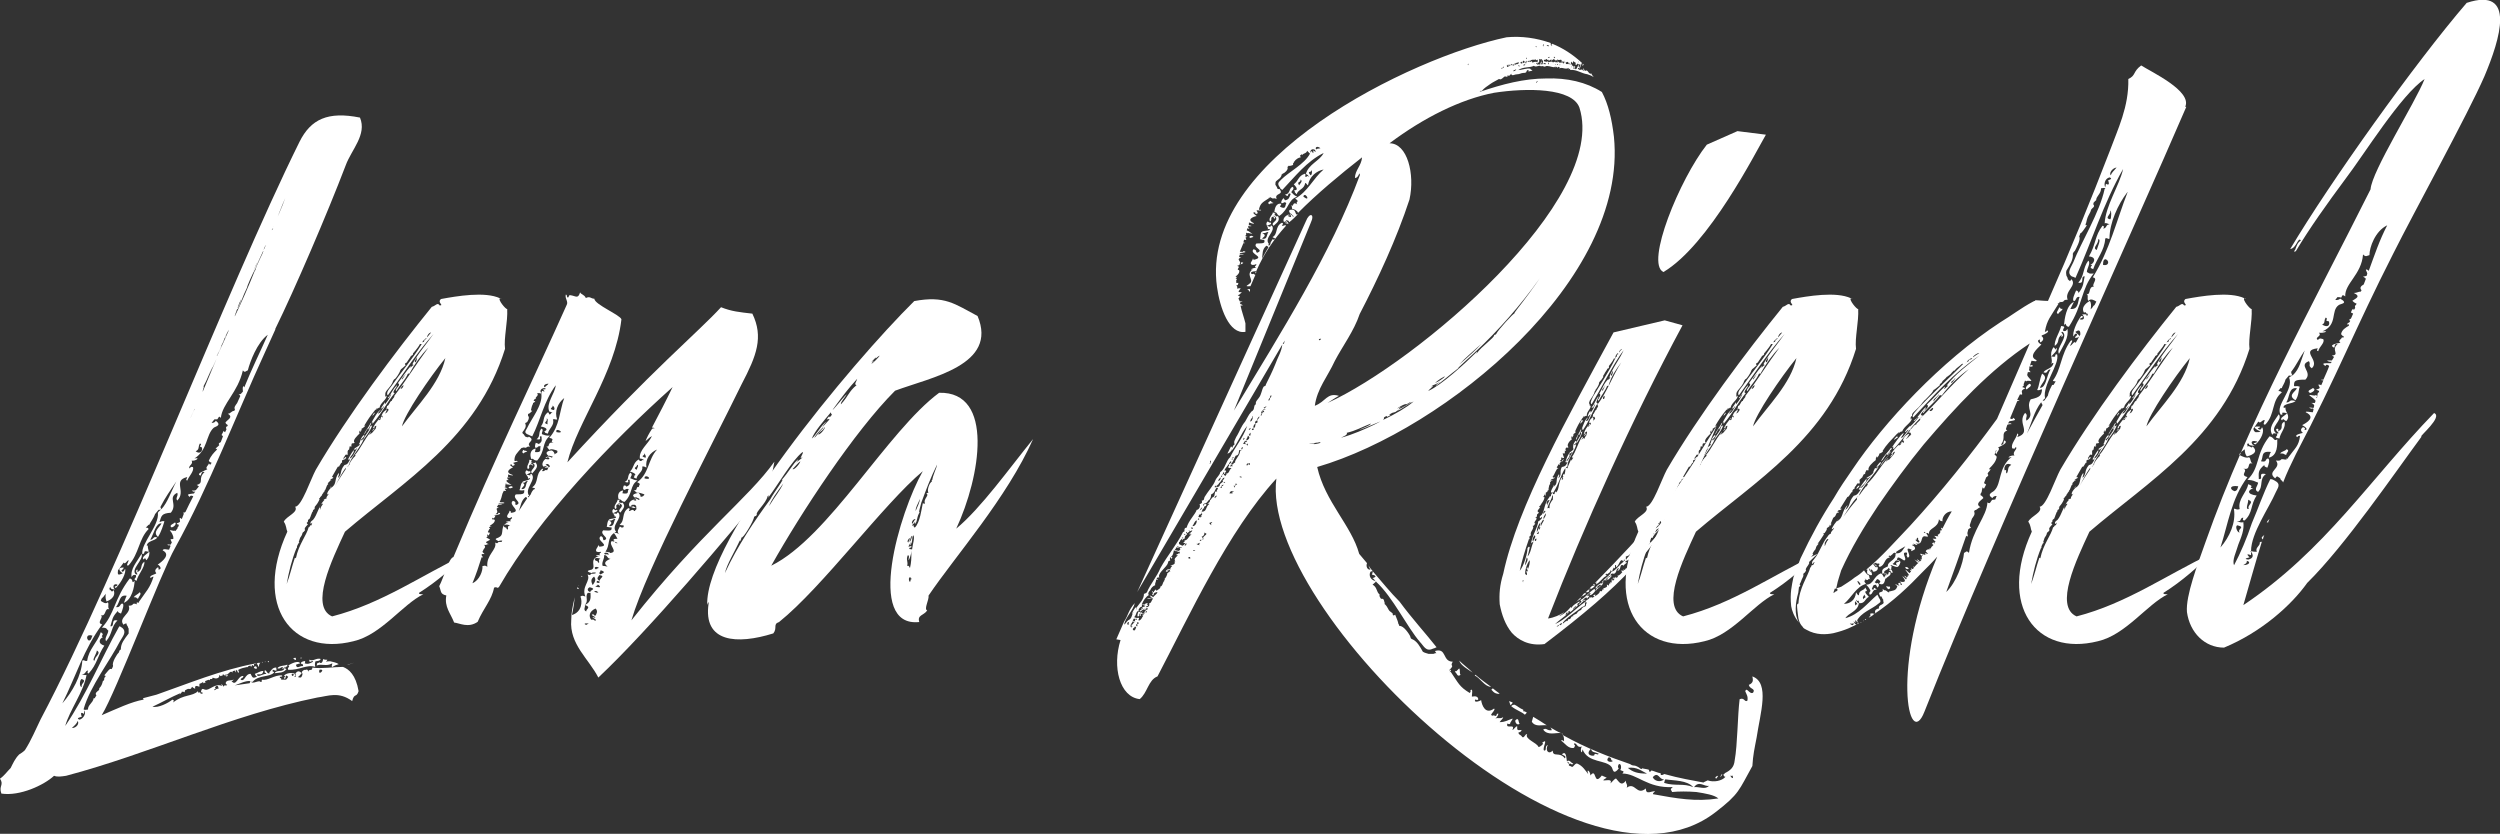 <svg xmlns="http://www.w3.org/2000/svg" id="Ebene_2" viewBox="0 0 253 84.38"><rect x="0" y="0" width="253" height="84.38" fill="#333333" stroke="none"/><defs><style>.cls-1{fill:#fff;}</style></defs><g id="Ebene_1-2"><path class="cls-1" d="M36.29,69.94c-.22.72-.43.14-.65,1.01-1.37-1.01-2.45-.5-3.53-.36-8.57,1.73-16.99,5.69-25.42,7.92-.5.07-.86.14-1.22,0-1.01.94-3.46,2.09-5.33,1.8-.29-.79.29-.86-.14-1.51.43-.29.72-.72,1.08-1.08.22-.43.43-.94.86-1.37.22-.14.36-.22.58-.43.65-1.01,1.08-2.09,1.58-3.1C12.24,57.41,22.75,29.62,30.31,14.35c1.15-2.3,2.88-3.1,6.12-2.45.72,1.73-.86,3.24-1.44,4.82-1.87,4.9-5.18,12.6-7.13,16.56v.07l-1.08,2.38c-2.88,6.26-5.54,13.32-9.07,19.73-1.37,2.38-5.98,14.62-7.42,16.92,1.51-.65,3.02-1.37,4.25-1.58l-.07-.14,1.37-.36c3.1-1.08,6.55-2.52,10.08-3.17-.07.07-.14.07-.14.07h-.07v.22c-.22-.22-.22-.07-.29.07,0,0-.07-.07-.07-.14l-.22.07-.07.14v-.07c-.36.07-.65.14-.94.29,0,.07,0,.22.07.14-.07.36-.14.07-.22-.14l-.07.07c-.07.07,0,.14,0,.22-.07-.07-.14-.14-.07-.22l-.29.07v.14c-.29-.29-.36.29-.79.22.07.22.22,0,.29,0,0,.36-.29.07-.5-.07.07.22-.14.14-.22.22q-.07-.07-.07-.14l-.07.07c.07,0,0,.07-.07.22-.22.14-.36.07-.58,0l-.07.07c.14.07,0,.07-.14.07h-.07c0,.14-.07.14-.14.07l-.36.14s0,.07.07.14c-.14,0-.14.07-.29.07,0-.07.07-.07.07-.14l-.14.07c-.07.07-.22.14-.14.07l-.14.07v.29c-.22-.07-.5-.22-.43.22-.14-.14-.22-.07-.29-.22l-.07.07c-.07.22-.22.14-.36.14l-.29.14-.07.22c-.07-.07-.14-.07-.14-.07h-.14v.07c-.07.07-.14.14-.22.22l.07-.14c-1.01.43-1.87.94-2.81,1.37.58.14,1.58-.36,2.02-.72.07.07.22,0,.07.29,1.08-.86,1.94-.58,2.52-1.15,0,.29.14.07.22.14l.07.14.22-.07c-.07-.07-.14-.14-.22-.07.07-.58.29-.29.43-.29.43.14,1.01-.72,1.73-.36-.22-.29,0-.22.14.07.07-.29.29,0,.36-.22-.14-.07-.14.07-.14-.22.14-.29.5-.14.79-.29-.07.14-.14.14-.22.14.5.65.65-.58,1.22-.5-.07.29-.22.14-.29.36.43.29.43-.58,1.01-.58.22.5.29.43.65.29-.07-.07-.14-.07-.22-.29.29-.07.5-.29.86-.29-.07.5-.43.29-.65.36.07.36.58-.07.94-.07,0-.22-.22.07-.14-.36.22,0,.22.43.5.29,0-.07-.07-.07-.07-.07.22-.14.29-.5.72-.5.07.14-.07.22.07.22-.07.22-.29,0-.43,0,0,.5.14,0,.14.29-.43.5-1.58.22-2.16.94-.07,0-.14,0-.22-.07.07,0,.07.07.14.14h.22c.22-.07.5-.14.58-.14v.07h.22c-.07-.07,0-.14,0-.22.58.14,1.3-.5,2.02-.43.14.14-.14.14-.22.14,0,.22.22.07.14.29h.5c.07-.07.14-.14.22-.29-.07-.07-.14-.07-.22-.14,0,.14-.14.65-.22.14.07-.07.07.22.14,0,0-.14-.07-.07-.14-.07.14-.29.72-.36,1.01-.29,0,.36-.07-.07-.22.07,0,.43.29.07.29-.07.07,0,.14.36,0,.29,0,.22.07,0,.14.07-.07-.14.07-.29-.07-.29.29-.5.58-.14.65-.07-.14.14-.22.29-.36.36.07,0,0,.07.07.07h.22c.14-.14.22-.43.07-.5.07-.22.22-.22.29-.29,0,.14.36-.22.36.22.07-.36.43,0,.43-.43,1.01.14,2.09-.07,3.1-.07.58.22,1.3.79,1.58,2.45ZM11.3,67.71c.07-.14.14-.22.14-.36-.14-.29.43-1.22.58-1.3,0-.07.07-.14.07-.22.07-.07.14-.07.14-.14,0-.58.36-1.01.79-1.58v-.5c-.07-.07-.07-.22-.14-.29-.07-.07-.07-.14-.07-.22h-.07c-.07,0-.22.07-.22.14-.65-.72.86-1.15.5-1.94.65,0,.22-.36.86-.14,0-.07-.07-.07-.07-.14.07-.07.14-.07.22,0,0,0,0-.07.07-.07h-.07c.79-1.15,1.15-1.44,1.51-2.59-.14,0-.22.07-.29.14-.22-.22.36-.36.5-.43l.07-.07c-.22-.22-.07-.43.14-.58.14,0,.07.14.07.22.43,0,.14-.43-.07-.5.43-.29,1.37-1.01.5-1.44.07-.22.43-.07.65-.07l.14-.36c0-.07-.07-.14-.14-.07-.36-.07-.07-.14.14-.07l.14-.22c-.07-.14-.07-.22-.14-.29.07-.07.14-.07.29-.07v-.22c-.07-.22-.14-.43-.36-.65.14-.07.5.14.5,0l.07.07.22-.29c0-.07,0-.14.07-.14l.07-.22c-.14,0-.22-.07-.22-.14.5-.14.29-.22.29-.5.07-.07.14,0,.22.07l.22-.58c-.07,0-.14,0-.07-.07.07,0,.14,0,.22-.07.22-.5.5-1.01.79-1.58-.14-.07-.29-.14-.36.07-.43-.36.07-.29.43-.36l.14-.22c-.07.07-.22.07-.36-.07.22,0,.36,0,.43-.07l.29-.36c-.07-.07-.14-.07-.22-.14.79-.22.07-.65.79-1.3-.36-.14-.29.29-.43.36-.43-.22.29-.43.72-.65-.29-.14.14-.43.14-.58.14.07.14.14.07.22l.22-.29c-.14-.07-.22-.07-.29-.22.22-.5.5-.79.79-1.08l.07-.14c-.29.14-.14-.07.07-.22l.14-.14c-.14-.14,0-.22.14-.29l.22-.58c0-.07-.07-.07-.14-.14.07-.14.14-.29.22-.43.07.07.07.14.14.14l.14-.29c-.07-.14-.07-.29.07-.29l.07-.14c-.14-.07-.29-.22-.22-.29.22-.29.79-.5.22-.86.29,0,.36-.29.65-.29l.07-.14c-.14-.22.07-.43.22-.65l.29-.65c.07-.07,0-.14-.14-.22.14,0,.29-.07.29-.14l.14-.14v-.07c0-.14-.07-.36.07-.5l.07.14c.72-1.8,1.58-3.53,2.38-5.33-1.08.79-1.8,2.74-2.02,3.6-.22.07-.29.29-.5,0-.5,2.23-2.09,3.38-2.23,4.82-.22-.29-.22,0-.36.14h-.29l-.29.36c.22,0,.36-.07.43-.22.65.5-.07.58-.22.72-.79.72-.58,2.23-1.94,3.1.65-.14.14.29-.29.22.22.36-.36.5-.22.79.14-.07.07-.22.36-.14.14.43-.43.94-.58,1.37-.22-.07,0-.22,0-.36-1.51.36-.07,1.44-1.01,2.38-.22-.29.14-.43,0-.79-1.01.5.07,1.15-.65,2.02-.94.07-.94.29-1.15.94.14,0,.22-.14.5-.07-.14.43-.29,1.01-.65,1.58-.58-.5.14-.94.36-1.37-.58-.07-.79,1.08-1.15,1.66.36,0,.29-.43.72-.22-.29.36-.94.29-1.08.79q.14.07.14,0c-.07.22.07.43.07.65-.72-.22-.22.22-.65.22-.14-1.08,1.73-2.88,1.58-4.18.07-.14.22-.22.36-.36.65-.72.94-1.73,1.51-2.81-.58.86-1.15,1.66-1.58,2.52-.07.07,0,.22.07.29-.07.07-.22.07-.29.07l-.36.43c-.14.43-.5.86-.58,1.08h-.07l-.29.29c.14,0,.22,0,.29.14-1.01,1.01-.94,2.45-2.02,3.67-.36.14,0-.36,0-.5-.14-.07-.36.5-.5.22l-.58.79c0,.22-.07.36.07.43.14,0,.29-.07.43-.14-.22-.07-.72-.58.07-.58,0,.29-.36.22-.14.43.22,0,.22-.22.29-.29.14.36-.36,1.37-.94,1.94-.36-.22.29-.14.14-.36-.5-.14-.43.43-.22.5-.07,0-.5,0-.43-.22-.29.07,0,.22-.14.29.29-.07.14.36.43,0,.29.72-.5,1.08-.72,1.15-.07-.22-.14-.43-.07-.79-.07.14-.14.14-.22.29-.07.07-.14.14-.22.22l-.07.22c.22.14.5.36.72.14.14.22-.07.5.14.72-.5-.22-.29.79-.86.58.36.22-.5.79.14.94-1.87,2.52-2.66,5.26-4.03,7.99,1.01-1.15,1.94-2.81,2.02-4.32.22-.14.29.14.5,0,.14-1.15,1.01-1.8,1.37-2.88.5.29-.14.36.22.5-.36.14-.58.65.14.86-.72,1.08-.72,1.87-1.58,2.81-.22,0-.07-.22-.07-.29-.29,0-.22.43-.65.36.14.07.43.14.5.07-.29,1.73-1.73,3.6-2.16,5.18,2.16-3.17,3.6-6.77,5.47-10.08.14,0,.14.07.29.14.5.43.07.86-.22,1.37-.94,1.87-3.02,4.54-3.67,6.84v.07c.22.07.22,0,.43,0,0-.5.5-.65.58-1.15h.14v-.07c.07-.07.07-.14.14-.22-.22-.22.14-.43.22-.5.07-.07.07-.14.07-.22.22-.22.29-.43.36-.72.14-.07.14-.14.14-.29,0-.07.14-.14.14-.22q-.07-.07-.14-.07c.29-.36.58-.72.65-.65ZM7.85,72.96c-.07.29-.36.5-.58.72.5,0,.79-.5.58-.72ZM8.5,72.25c-.5-.36-.22.29-.22.29,0,0-.72.14-.22.29.43-.14.65-.65.5-.94l-.07.36ZM8.28,68.72c-.22,0-.29.86,0,.79-.14-.36.58-.58,0-.79ZM9,64.83c.29-.07.22-.29.36-.5-.65-.22-.65.36-.36.5ZM9.58,66.84c0-.43.72-.72.22-1.01,0,.29-.58,1.08-.22,1.01ZM12.53,61.01c.14-.29.14-.43.29-.72-.79-.14-.65.65-1.08,1.15.5.07.36-.36.65-.36.22.07,0,.65-.14,1.01-.22-.07-.36-.14-.29-.29-.65.65-.58.94-.79,1.58.5.07,0-.79.72-.58-.65.58-.5,1.37-1.15,2.09-.22-.29.22-.72.22-1.08-.22-.14-.07-.29-.65-.29,1.3-1.37,1.22-2.88,2.81-4.97.43,0,.14.65.5.22,0,.58-.29,1.94-1.08,2.23ZM11.16,59.72c-.07.07-.14.07-.14.07q.07,0,.14-.07ZM13.32,58.42c-.14-.86.5-1.51,1.01-2.38.22.65-1.15,1.58-.58,2.09.43.07-.22-.29.14-.5.07.07,0,.22,0,.29.65-.36.22-.72.72-1.08.07.58-.65,1.3-.79,1.94-.5-.22.07-.22-.07-.58-.29-.07-.36.07-.43.22ZM14.11,59.93c.29.14-.07.43-.14.65-.14,0-.14-.07-.14-.07-.07-.07-.14-.07-.29-.07.14-.22.43-.29.58-.5ZM14.54,56.62c-.29-.22.36-.58.58-.79,0,.29,0,.5-.29.86-.14-.07-.07-.36-.29-.07ZM15.12,55.11c0,.07-.07.07-.07.07l.07-.07ZM17.71,52.87c.22.14-.14.5-.36.5-.29-.22.22-.36.36-.5ZM19.73,41.35c-.29.5-.72,1.58-.22.43l.07-.14s.07-.07.07-.14l.07-.07v-.07ZM20.23,45.17c.07-.14.22-.22,0-.29-.22.36,0,.58-.43.79.58.43.79-.29.58-.43,0,0-.14,0-.14-.07ZM20.52,39.63c.43-1.01.79-1.87,1.15-2.74.72-1.66-.43.94-.58,1.22.14-.36.43-.94.43-1.01-.43.86-.5,1.22-.94,2.02.14-.07-.07.29-.07.5ZM21.24,47.19v-.07.07ZM22.11,69.72c0-.5-.29-.29-.36-.14,0,0,.07.07.07.14-.07,0-.14,0-.14.14.22-.07.22-.22.43-.14ZM21.96,36.03c.5-1.01.94-2.02,1.22-2.66-.07.07-.14.22-.22.36l-.14.29.07-.07s-.14.22-.29.5c0-.07.14-.14.14-.29l-.07.22s-.07.22-.14.29c.07-.07.07-.14.14-.22-.07.14-.14.29-.22.43v.07-.07c-.07.14-.14.29-.14.36,0-.07.07-.22.14-.29l-.22.5c-.29.58,0-.07-.22.43l-.07.14ZM22.47,34.87q.07-.14.07-.22l-.07.22ZM22.68,34.44c.07-.14.07-.29.14-.36,0,.07-.07.07-.07.07,0-.07.07-.07.07-.14v.07c.07-.14.07-.22.14-.36-.07.22-.14.43-.29.72ZM25.78,27.39q0,.07.07-.07c.14-.58.79-1.73.79-1.87v-.07c-.29.65-.58,1.22-.79,1.8-.29.5-.86,1.8-.86,1.94-.43.86-.65,1.66-.94,2.16q-.07,0,0-.07c-.07.14-.14.22-.14.36.14-.43-.22.5-.14.43.5-1.01,1.51-3.31,2.02-4.61ZM25.27,69.15c0-.07.07-.14.07-.22-.43-.07-1.01.22-1.58.43.5-.07.94-.14,1.51-.22ZM24.05,31.2c.14-.29.29-.65.36-.94,0,0-.36.72-.36.94ZM24.12,30.99c.07-.07.14-.07.14-.14,0,.07-.07.07-.14.14ZM24.99,28.9l.07-.22-.07.22ZM25.06,28.97c0,.07-.07.07-.07.14l.07-.14ZM25.06,28.68l.43-.86-.43.86ZM25.56,27.6c.14-.29.29-.65.5-1.08-.22.36-.29.65-.5,1.08ZM25.99,67.56c0,.29-.22,0-.29.07,0-.29.29-.22.29-.07ZM25.92,67.13l.29-.07q-.07.07-.14.07h-.14ZM26.21,67.49c-.07,0-.14-.29-.22-.29l.07-.07c.07,0,.22-.07.29-.07-.14.14-.14.29-.14.43ZM26.57,67.06s-.07,0-.07-.07h.07v.07ZM26.93,24.79c-.14.14-.22.36-.29.58q0-.07.07-.14c.07-.07.07-.22.22-.43ZM26.86,66.92q0,.14-.07.07l.07-.07ZM27.22,66.92v.07c-.07.07-.07,0-.14-.07h.14ZM27.58,23.21l.07-.14c-.07.07-.14.14-.14.22l.07-.07ZM27.72,22.85s-.07,0-.07.07c.43-.94.86-1.87,1.22-2.88-.36.79-.72,1.8-1.15,2.81ZM28.87,67.56c0,.22.07.14.14.14-.36.43-.72.36-1.22.43.22-.43.94,0,1.01-.58,0-.29-.07.22-.22.14,0-.14.07-.07.07-.14-.22-.14-.29.22-.58.07.22-.29.72-.22,1.01-.36,0,.36-.07.07-.22.29ZM31.9,66.99c0,.14-.07.14,0,.5-.86-.29-1.58.36-2.74.29-.14-.22.29-.36,0-.43.22-.14,1.01-.58,1.22-.22-.22.07-.29.07-.43.14.07.5.43.07.72.14,0-.36-.22-.14-.22-.29s.29-.22.43-.22c0,.14,0,.22-.07.22.36.14.58,0,.86-.14,0-.29-.43.29-.36-.22.36.22.72-.22,1.15-.07-.14.29-.43.14-.58.29ZM29.67,66.63c.07,0,.14-.07.22-.07.07.07.07.14.07.22-.14,0-.22-.07-.29-.14ZM30.6,66.56c-.07,0-.14.07-.14.14,0-.07-.07-.14-.07-.14h.22ZM33.63,67.13c-.65.36-1.01,0-1.58.22.07-.5.22-.07.22-.36.14.14.36.22.43-.29.14.07.29.07.43.07-.07.07-.07.14-.14.22.07-.07.29-.07.43-.07.29.07.65.14.86.29-.22.07-.43.14-.65.29-.14-.07,0-.22,0-.36ZM32.62,67.85c-.07-.14-.22-.07-.29-.07-.14.5.22.29.29.07ZM35.14,67.28l.72-.22-.65.22h-.07Z"></path><path class="cls-1" d="M42.41,60c-.07.14.22.14.43.14-2.09,1.01-4.25,4.1-7.06,4.75-6.26,1.58-10.15-3.6-6.7-11.09-.14-.29-.07-.58-.36-1.01.29-.58,1.51-.94,1.15-1.51.65,0,1.58-2.81,2.09-3.74,3.24-5.54,8.06-11.95,11.74-16.49.36-.07.58-.5.79-.14.5,0-.29-.29.14-.65,1.58-.29,4.46-.79,5.98-.07-.29.07.58,1.15.72,1.08.07,1.3-.36,2.95-.22,4.03-2.81,9.07-10.22,13.39-16.2,18.51-1.3,2.81-3.6,7.56-1.3,8.57,5.04-1.3,9.07-4.18,13.61-6.34-1.3,1.3-2.88,2.74-4.82,3.96ZM35.35,46.97c.14-.29.36-.58.43-.65l.22-.22s-.07,0-.07-.07c.58-.65.94-1.58,1.58-2.3.14-.14-.14.22-.14.29.07,0,.22-.29.22-.14l.43-.5.07-.29c-.07,0-.22.07-.22.14.07,0,.07.29-.22.36.14-.22.29-.14.22-.29-.07,0-.14.07-.14.14,0-.29.43-.79.72-1.15.14.07-.07.07-.14.22.22.07.29-.29.22-.29,0-.07.22-.07.14.07.07,0,0-.07.07-.14-.07.07,0-.22-.14,0,.07-.43.43-.65.58-.72-.07.07-.07.22-.22.43l.22-.14c0-.07.07-.07.07-.14l.07-.07c0-.14-.07-.22-.22-.07,0-.07.07-.29.07-.36.22,0,.29-.58.5-.5-.14-.07.36-.43.22-.5,1.22-1.58,2.23-3.24,3.46-4.9-.72.72-1.44,1.73-1.94,2.66-.07.07.07-.14-.14,0-.29.65-.79,1.08-1.15,1.73-.22-.14.14-.22,0-.29.14-.07.43-.43.14-.5.5-.65.79-1.15,1.3-1.73.07,0,0,.07-.07.14.14,0,.22-.22.36-.22,0-.07-.14-.14-.14-.07.5-1.01,1.51-2.16,2.16-3.1-1.73,1.94-3.1,4.1-4.61,6.19-.07,0-.07-.07-.07-.07-.07-.29.22-.58.43-.86.79-1.15,2.23-2.88,3.02-4.18,0-.07-.07-.07-.14-.07-.14.29-.29.43-.5.72l-.07.07q0,.07-.14.14c.07.14-.07.22-.22.29q0,.07-.07.14l-.29.43q0,.07-.14.14t-.07.14s0,.07.07.07c-.22.22-.5.43-.5.43,0,.07-.07.07-.07.14-.07.22-.43.79-.58.86-.07,0-.07.07-.07.07q0,.07-.07.07c-.07.36-.36.65-.65,1.01-.07.07-.14.22-.14.29v.22s-.07.07,0,.07v.07c0-.07.14-.14.14-.14,0,.43-.65.72-.72,1.22-.22,0-.07.14-.29.07-.07.07,0,.07,0,.07-.07.07-.14.07-.14.07-.58.72-.72.94-1.15,1.66,0,0,.07-.07.14-.07,0,.07-.22.22-.29.29h-.07c0,.14-.07.29-.14.36-.07,0,0-.07,0-.14-.14,0-.14.29-.07.29-.22.22-.79.72-.5.94-.07.07-.22.07-.29.07l-.07.22s-.07.07.07,0c0,.07-.07.14-.22.07l-.07.36h-.07l-.07.14v.36c0,.07-.14-.07-.14,0h-.07l-.14.22s0,.07-.07.07v.07c0,.07.07.07,0,.14-.22.07-.14.14-.14.29-.14.07-.07,0-.07,0l-.22.36h.07c-.07,0-.14.07-.22.07l-.58,1.01c0,.07.07.07.07,0,.14.14,0,.14-.14.22l-.14.07c.07,0,.14,0,.14.07-.07,0-.14,0-.14.07l-.22.22c0,.07.07.07.07.07-.29.22-.14.43-.5.86-.07.07,0,.07.07,0-.14.07-.14.14-.22.22.07.07-.22.22-.22.36h-.07v.07q.07,0,0,.14c-.14.29-.29.5-.43.65l-.07.14c.14-.14.07,0,0,.14l-.14.07c.07.07,0,.14-.07.22l-.14.36s-.07.07,0,.07c-.07.07-.07.14-.14.29v-.07l-.14.14c0,.07,0,.22-.07.22l-.07.07c.07.07.07.14.14.14-.22.22-.43.43-.29.58-.07.07-.14.22-.22.22l-.07.14c0,.14-.14.29-.22.43l-.14.43.07.07q-.14.07-.14.14l-.07.14c-.07.07,0,.22-.07.29v-.07c-.5,1.22-.79,2.45-1.01,3.67.29-.72.58-1.94.79-2.52,0-.07.07-.22.14-.07.29-1.44,1.08-2.3,1.3-3.17.07.07.07-.07.22-.22,0,.07.07.07.07,0l.07-.22c-.07,0-.07.07-.14.14-.14-.22.14-.36.22-.43.43-.5.58-1.44,1.15-2.02-.22.07.07-.14.22-.14-.07-.22.22-.36.22-.5-.07.07-.07.14-.14.07-.07-.14.14-.43.36-.65.65-.36.29-.86.79-1.51.07.22-.07.29-.07.5.43-.36.14-.72.65-1.3.36-.07.36-.22.58-.58-.07,0-.14.07-.22,0,.14-.22.29-.58.58-.94.07.29-.29.58-.43.86.29,0,.58-.72.79-1.08-.07,0-.14.29-.36.14.22-.22.43-.22.65-.5h-.14c.22-.29.07-.5.5-.94.07,0-.07.22.14,0-.07.14-.36.43-.43.5.22.14.07-.07.29-.14-.14.65-1.3,1.87-1.51,2.67,0,.07-.14.14-.22.22q.07-.07.14-.07l.22-.29ZM32.69,51c-.14-.14-.36.29-.36.36,0,0,.07,0,.07.07,0,0-.07.07,0,.14.07-.29.14-.36.29-.58ZM32.76,49.85c.07-.07.14-.22.14-.29-.07.07-.07.22-.14.29ZM33.41,49.42c0-.07.14-.22.14-.22-.14.07-.14.14-.14.22ZM34.99,47.47v-.14c-.36.5-.72,1.15-1.08,1.87.29-.58.72-1.15,1.08-1.73ZM34.99,46.25c.14.07-.07.22-.22.29,0-.07.14-.29.22-.29ZM37.3,43.3c-.29.29-.22.43-.5.72.14-.36.5-.79.72-1.22.14.07-.07.14-.07.36.07,0,.14-.07.22-.14-.14.5-.5.94-.86,1.44,0-.36.79-1.01.58-1.3-.14,0,.07.22-.07.29-.07,0,0-.07,0-.14ZM37.58,42.79c.22-.36.58-1.15,1.01-1.37-.14.14-.22.22-.36.43.29,0,.43-.43.65-.72-.07-.07-.14.22-.29.22-.07-.07.22-.36.36-.65v.22c.36-.43.43-.58.65-1.01-.14,0-.22.5-.36.36.36-.36.43-.79.94-1.3,0,.22-.36.5-.36.72.07,0-.07.14.14.07-.79.94-1.15,1.8-2.23,3.1-.14,0,.07-.36-.14-.07ZM37.94,41.71l-.07.07h.07c-.07.14-.14.22-.22.29-.07,0,.07-.22.22-.36ZM40.82,38.98c-.14.07-.22.22-.29.36.14.07.36-.29.29-.36ZM41.04,37.83c-.14.29-.43.43-.36.58.14-.14.43-.65.36-.58ZM40.68,43.15c1.51-2.09,3.82-4.32,4.39-6.91-1.58,1.94-4.18,5.76-4.39,6.91ZM42.19,36.17c-.07.22-.36.36-.14.5.07,0,.22-.58.14-.5ZM42.7,34.87v-.07l-.07.07h.07ZM42.98,34.37s.29-.07.14-.14c-.14.07-.36.29-.43.5,0,0,0-.07.14-.14.07.14.14-.22.14-.22ZM43.2,34.15c.22-.22.29-.36.43-.5-.22,0-.43.36-.43.5ZM50.69,30.19s0,.07.07.07c-.07,0-.14,0-.07-.07Z"></path><path class="cls-1" d="M77.98,48.99c-4.32,5.33-12.31,14.76-17.43,19.58-.94-1.87-2.95-3.38-2.74-5.83,0-.72.14-1.44.36-2.3-.07.58-.14,1.15-.29,1.8,1.01-.29,1.08-1.37.86-1.87.14-.07.14-.14.5,0-.43-1.01.58-1.58.22-2.23.43.14.22,0,.36-.07,0,0,.65,0,.43-.14-.22,0-.36,0-.36.07-.79-.22-.22-.29,0-.36.5-.29-.36-1.01.72-1.37-.58,0-.22-.14.14-.07-.29-.22.29-.29,0-.36-.14,0,.07.07-.36,0-.22-.22.14-.43.14-.65.22.07.07.14.07.14,1.37-.07-.43-.65.22-1.08.36.22.07.22.29.43.72-.22-.5-.58-.07-1.01.86.07.86,0,.86-.29q-.22,0-.5-.07c.07-.14,0-.43.22-.72-.07.07,0,.07,0,.07v-.07c.14-.14.79-.07.72-.29-.07-.07-.14,0-.14,0,.07-.22-.43-.43-.14-.79.22.07.22.22.36.07.22.14-.22.29-.43.36.79.14.22-.07.58-.07.5.58-.79,1.3-.22,1.94-.07.07-.14.07-.22.14.07-.07.43,0,.58.14-.43-.29,0-.65,0-.79.14,0,.14.07.14.07.36.07.22-.14.29-.14-.07-.14-.22,0-.43-.14.58-.43.14-1.15.86-1.66.29,0,.07.22.07.29.22,0,.29-.22.5-.07,0,0,0,.07.07.07,0,0,.07,0,.07-.07.07-.07.14-.14.14-.14-.07-.07.07-.36-.22-.43-.14,0-.29,0-.36.07.29.07.86.36.07.22-.07-.07.29,0,.07-.14-.22,0-.22.07-.22.07-.22-.22-.07-.58.29-.72.5.22.36-.07.14-.14.14,0,.43.07.36.14.36,0,.07-.07.14-.14-.22,0-.29-.22-.43-.07-.5-.36.14-.43.36-.5.14.14.22.29.22.43q.14-.07.22-.07l.14-.14v-.07c-.22-.07-.58-.22-.72-.14-.22-.14-.22-.22-.36-.29.5.14.14-.43.58-.29-.22-.14.36-.29-.22-.5,1.22-.86,1.08-2.3,2.02-3.31-.72.29-1.22,1.01-1.08,1.8-.07.07-.14-.14-.43-.07.14.5-.5.72-.58,1.22-.58-.22,0-.14-.29-.29.22,0,.36-.22-.36-.43.43-.43.29-.86.86-1.22.14.07.07.14.14.14.29.07.07-.14.43-.07-.07-.07-.36-.22-.43-.14-.14-.86.86-1.51,1.22-2.3-.29.14-.43.36-.65.5.14-.36.36-.79.65-1.22.07-.07.22-.07.29-.07,0,0-.14-.07-.29-.07.72-1.37,1.44-2.74,2.09-4.1-6.19,5.54-13.47,13.11-17.57,20.23-.22.22-.14-.07-.5.07-.22,1.22-1.08,2.09-1.66,3.46-.94.65-1.8.14-2.38.07-.36-.94-1.01-1.58-.79-2.74-.65-.14-.5-.43-.72-.94.5-.94.94-2.81,1.44-2.95,4.39-10.51,8.14-18.07,11.45-25.49.22-.36-.22-.72-.07-1.08.14.07.07.14.14.29.22.07.07-.22.29-.22.58.07.79.43,1.01-.29.07.22.43.22.58.58.43-.22.5.07.86.07,0,.58,2.66,1.66,2.74,2.09-.65,5.54-4.46,10.37-5.47,14.47,8.57-9.36,13.32-13.25,15.55-15.7,1.08.43,1.87.5,3.17.65,1.15,2.38.43,4.25-1.08,7.13-2.95,6.05-9.65,18.72-11.16,23.91,7.06-8.93,11.81-12.31,14.47-16.06l-.43,2.3ZM56.38,45.6c-.22-.07-.58-.22-.79-.07-.14-.14-.14-.22-.29-.36.43.14,0-.5.72-.36-.5-.14.29-.36-.43-.5,1.08-1.22,1.01-2.66,1.51-4.03-.65.5-1.01,1.37-.72,2.16-.14.07-.22-.07-.43,0,.22.58-.43.94-.5,1.44-.65-.14,0-.14-.43-.22.36-.07.5-.36-.29-.5.43-.5.14-1.01.72-1.44.14.07.07.14.14.22.22,0,.14-.22.36-.22-.14,0-.36-.07-.36-.07-.36-.86.58-1.8.65-2.66-1.22,1.66-1.51,3.46-2.38,5.18-.07-.07-.22-.07-.29-.14-.65-.22-.36-.43-.22-.72.43-.94,1.58-2.3,1.44-3.46-.14-.07-.22-.07-.43-.07.22.29-.22.36-.14.58-.07.07-.07,0-.07,0l-.07.07s-.07.07-.07.14c.36.07,0,.14-.07.22v.07c-.07.14-.14.29-.14.36l-.07.29s.07.07.14.07c-.14.14-.36.36-.43.29v.22c.22.14-.07.65-.14.65l-.14.07v.07c.14.29-.07.58-.29.86,0,.07,0,.14.14.22l.14.22c.07,0,.14.07.22.07h.07q.07,0,.07-.07c.79.43-.36.58.14,1.01-.65,0-.07.22-.79.07-.07,0,0,0,.14.07h-.22c-.5.58-.72.72-.72,1.3.22.07.14,0,.22,0,.36.07-.22.14-.36.22.22.14.22.22,0,.29-.14,0-.07-.07-.14-.14-.36,0,0,.22.14.29-.29.14-.94.5,0,.79,0,.07-.36,0-.5-.07v.22q-.07.07.07.07c.29.07.07.07-.14,0v.14c0,.07.07.07.14.14h-.22v.14c.14.14.29.22.5.36,0,0-.43-.07-.5-.07-.14,0-.07-.07,0-.14h-.07l-.07.29c.07,0,.07.07,0,.07l-.07.07c.14.07.29.07.29.14-.43,0-.22.07-.14.22-.07.07-.14,0-.22,0l-.14.29c-.07.29-.14.58-.29.86.14,0,.36.07.29,0,.5.14-.07.14-.36.14l-.07.07c.14,0,.29,0,.43.07h-.43l-.14.22c.07,0,.14.07.22.07-.58.07.14.36-.36.65.36.07.22-.14.36-.14.36.14-.22.22-.5.29.29.07-.07.22,0,.29-.22-.07-.14-.07-.14-.14l-.07.22c.07,0,.22,0,.29.07,0,.29-.29.43-.5.58v.07c.22-.07.22,0-.07.07v.07c.14.07.07.14,0,.14l-.14.29c.07.07.14.07.22.07q-.07.14-.14.29l-.14-.14v.14c.07.07,0,.14-.07.14v.07c.14.07.29.14.36.22-.22.14-.72.22-.14.43-.22,0-.22.14-.43.07v.07c.14.14,0,.29-.07.36l-.14.29c.07.07.14.14.22.22h-.29v.14c.07.07.14.14.07.22q-.07,0-.07-.07c-.29.94-.58,1.8-.94,2.66.72-.29,1.08-1.3,1.01-1.73.14,0,.22-.14.5.07-.14-1.22,1.01-1.73.79-2.45.29.14.22,0,.36-.07h.29l.07-.14c-.22,0-.29,0-.36.07-.65-.29-.07-.29.07-.43.58-.29-.07-1.15.94-1.51-.58.07-.14-.14.22-.07-.22-.22.29-.29.07-.43-.22.07,0,.14-.36.07-.29-.22.22-.5.14-.72.22.07.14.14.14.22,1.3-.14-.36-.79.22-1.22.43.14.14.22.29.43.79-.22-.43-.65,0-1.08.86,0,.86-.07.86-.43-.14,0-.14.07-.5,0,.14-.22.07-.5.29-.79l.07.07-.07-.07c.07-.22.79-.14.79-.43-.14,0-.14.07-.22.07.14-.29-.5-.5-.14-.86.22.07.29.22.29.07.36.14-.14.29-.29.36.79.22.14-.07.5-.07.58.58-.79,1.51-.22,2.23-.07,0-.14.07-.14.07,0,0,0,.07.07.07l.22-.29c.07-.22.22-.43.29-.5h.07l.07-.14c-.07,0-.14,0-.29-.07.72-.5.29-1.3,1.01-1.87.22-.07,0,.14,0,.22.29.07.29-.22.5-.07l.14-.29.14-.07c0-.14-.07-.22-.22-.29-.14,0-.14.07-.22.07.22.14.65.36-.07.29,0-.14.43-.07.14-.14-.22-.07-.14.07-.22.07-.29-.14-.14-.58.14-.79h.07c.58.14.29-.22.07-.22.07-.07.5,0,.43.07.29,0,0-.07.22-.14-.29.07-.36-.14-.43,0-.58-.43.07-.58.29-.58.14.07.29.22.29.43,0-.07.07-.07.14-.14.07,0,.14-.07.14-.14v-.07ZM51.62,53.16c-.72-.22-.72.14-.5.22,0,0,.14,0,.14.07s-.07.07.14.14c.07-.22-.14-.29.22-.43ZM51.62,49.42c-.36-.07,0-.22.14-.22.36.14-.14.22-.14.22ZM53.35,50.43c-.07-.07-.07-.14-.14-.14-.5.36-.5.94-.72,1.44.29-.43.58-.86.86-1.3ZM53.42,48.7c-.36-.07-.14.22-.58.14.5.22,0,.43-.07.65.58.07.36-.58.65-.79ZM53.06,45.6c.07,0,.14,0,.29.07,0,.07-.29.07-.36.22-.29-.14,0-.29-.07-.36.07,0,.14.07.14.07ZM53.78,46.97c-.5.14,0,.36-.36.5-.22-.29.22-.65.14-.94.58.07,0,.07.29.29-.43,0,.29.22.07.29-.22-.07-.14-.14-.14-.14ZM55.66,44.09c-.86.72-.43,1.51-1.3,2.52-.43,0-.36-.29-.58-.14-.14-.29-.22-.94.43-1.08l-.07.36c.79.07.43-.29.58-.58-.36-.07-.22.14-.5.14-.14,0-.07-.29,0-.5.14.07.29.07.29.14.43-.29.29-.43.29-.79-.43-.07.22.43-.5.29.43-.29.14-.72.5-1.08.29.14-.07.43.07.58.29.07.22.14.79.14ZM53.86,47.91c-.43-.29.72-.72,0-1.08.29.07.29,0,.29-.07.43.43.07.72-.29,1.15ZM54.86,39.84l-.07-.07.07-.22c.5.22.07-.14.07-.14,0,0,.58,0,.14-.14-.43.07-.43.36-.29.5v.07h.07ZM55.15,39.19c.07-.14.29-.22.36-.36-.43,0-.58.29-.36.36ZM55.3,46.25c.36.07-.14.07-.14.14l.14-.14ZM55.44,42.94c-.14-.14.14-.58-.14-.58.22.29-.5.43.14.58ZM56.02,41.5c.22-.07,0-.5-.14-.43.22.14-.5.29.14.43ZM56.45,43.51c-.22,0-.14.14-.14.22.65.14.5-.14.14-.22ZM58.61,59.64c-.07-.07-.14-.07-.22-.07q0-.07.07-.14c.07.07.14.14.14.22ZM58.54,59.28s0-.07.07-.07h-.07v.07ZM58.82,58.35v-.07c.07,0,.14.07.14.07h-.14ZM59.33,61.88c-.07-.22.58-.43-.14-.65.07.22-.22.5.14.65ZM59.54,63.1c-.58-.07-.36.14-.14.14-.14-.07.22-.07.14-.14ZM59.47,60c-.29.43.14.79-.29,1.22.72-.29.58-.86.58-1.22h-.29ZM59.76,59.93c-.14-.22.72-.29-.07-.5-.22.07-.36.36.07.5ZM60.19,62.52c.29-.07-.65-.29-.14-.36.07.07,0,.14.22.14.07-.14.29-.43,0-.72-.65.29-.72.79-.43,1.15,0,0,0-.07.29,0,0,0-.07.07.14.07.29-.07-.79-.5-.07-.29ZM59.98,59.21c.14-.22.43-.5.14-.86-.29.22-.36.43-.14.86ZM60.55,60c0-.07-.29-.14,0-.14-.58-.14-.5.07,0,.14ZM60.55,57.41c-.43-.14-.43.14-.22.22,0-.14.36-.07.22-.22ZM60.34,56.76s.14,0,.14.07c0,0,0,.07.14.14.07-.22-.14-.29.14-.43-.65-.22-.65.14-.43.22ZM60.26,59.36c.79.22.36-.14.22-.22.07.14-.22.14-.22.22ZM60.55,59c.07,0,.36-.14-.14-.22.07.07-.22.14.14.22ZM60.62,58.2c.07.07-.43.36.07.58,0-.29.65-.5-.07-.58ZM60.77,58.13c.22-.14.65-.22,0-.43.07.14-.29.29,0,.43ZM61.78,56.55c-.36,0-.29-.43-.65-.36.07.36-.29.72-.14,1.08.07,0,.22,0,.5.07-.58-.43,0-.65.29-.79ZM61.27,56.12c.07-.07.14,0,.36,0,0-.07-.14-.07-.07-.14-.43-.14-.5.07-.29.14ZM61.7,55.97c1.01-.07-.22-.86.22-1.22.14.07.29.07.29.07-.14-.07-.22-.14,0-.07-.14-.07-.22-.22.14-.22h.14c-.07-.14-.22-.43-.36-.58-.72.5-.36,1.22-.86,1.87.43.14.5,0,.43.14ZM62.28,52.52c-.36,0-.22.22-.65.14.5.29.07.43,0,.58.58.07.43-.43.65-.72ZM62.64,50.93c-.36-.07.29.14.07.22-.14-.07-.07-.07-.14-.14-.43.14,0,.36-.29.5-.29-.29.22-.65.22-.94.5.14-.07.14.22.29.22.07.29,0,.29,0,.36.43,0,.65-.22,1.01-.5-.29.65-.65-.14-.94ZM62.21,54.82c.07.07.07.14.14.14.29.07.07-.07-.14-.14ZM63.79,48.41c.29.07.22.14.72.22-.79.5-.43,1.3-1.3,2.16-.43-.07-.36-.36-.58-.22-.14-.29-.14-.86.43-.94l-.07.29c.79.14.43-.22.65-.43-.43-.07-.29.14-.5.07-.14-.07-.07-.29,0-.43.22,0,.29.07.22.14.5-.22.36-.36.36-.72-.43-.07.22.43-.5.22.5-.22.22-.65.58-.94.29.22,0,.36,0,.58ZM64.08,50.57s0-.07.07-.07c.36.07-.07,0-.07.07ZM64.44,47.04c.14.22-.5.29,0,.5,0-.14.29-.5,0-.5ZM65.16,45.89c.22.22-.5.22.14.43.14,0,0-.43-.14-.43ZM65.45,48.2c-.22,0-.22.07-.22.22.65.14.5-.14.22-.22Z"></path><path class="cls-1" d="M93.82,61.8c-.36.5-1.01.43-.79,1.15-5.47.58-2.02-11.09.36-15.27-3.96,3.31-10.15,11.74-14.55,15.27-.65.22-.14.58-.58,1.15-3.67,1.15-7.13.94-6.55-3.02,0-.29-.07-.07-.14.14-.22-6.62,14.47-24.34,20.95-30.75,3.1-.58,4.1.29,6.41,1.51,2.09,4.97-4.68,6.19-8.35,7.56-4.1,4.1-9.5,12.31-12.53,17.71,5.83-2.88,11.74-13.61,16.99-17.5,5.62-.14,4.18,8.5,1.73,13.75,2.52-2.09,5.33-6.05,7.78-9.07-2.66,5.98-7.85,11.81-10.58,15.84.07.43-.5,1.37-.14,1.51ZM77.97,50.5c.29-.58,1.66-2.38,1.08-1.87.79-.86,1.15-1.66,1.73-2.16,0,.07-.22.36-.29.43.22-.29.65-.43.72-.65-.5.43.22-.5,0-.5-1.08.86-2.52,3.38-3.46,4.61,0-.07.14-.36-.07-.14-.14.72-1.3,1.66-1.08,1.87-.14.22-.14.07-.29.22,0,.36-1.15,2.3-1.3,2.09.07.22-.29.65-.07.14-.58,1.3-1.37,2.52-1.58,3.46,1.3-2.81,3.02-5.33,4.61-7.49ZM79.27,48.92c-.72,1.01-1.22,1.66-1.44,2.3.65-1.08,1.08-1.51,1.44-2.3ZM81,46.68c-.22.14-.5.5-.79.79.14.14.72-.5.79-.79ZM82.15,44.38c.36-.22,1.01-1.44,1.51-1.73-.22.22-.36.43-.43.58l.72-.79c-.07-.07-.14,0-.29,0,.5-.72.07.14.5-.43.07-.22-.07,0-.07-.29-.79.94-1.66,1.94-1.94,2.67ZM83.09,43.51s.22-.14.22-.29c-.79.72-1.44,1.87-.22.29ZM83.45,43.23c-.22.43-.36.29-.65.72.14.14.79-.65.65-.72ZM85.68,39.91c-.14.29-.65.79-.58,1.01.79-.86.79-1.3,1.58-1.94-.29-.07,0-.36.07-.65-.86.94-1.51,1.8-2.09,2.59-1.22,1.66.79-.86,1.01-1.01ZM88.2,36.67c.07-.07.22-.22.22-.14-.07.07-.22.22-.22.29.5-.36,1.37-1.37.29-.43.14-.07.14-.14.14-.22-.22.22-.43.43-.43.5ZM92.09,57.48c.14-.58.14-1.01.14-1.44.14-.94-.07.5-.29.65,0-.14.14-.5-.07-.5-.22.5.07.65-.07,1.08.22-.07.22.14.29.22ZM91.94,54.89c0-.22.14-.22.14-.43-.14,0-.36.43-.14.43ZM91.94,55.32c.14,0,.22-.07.29-.07,0,.36-.14,0-.22.29.07.07.14,0,.29.07.07-.58.29-1.15.14-1.44-.22.14,0,.72-.36,1.01,0-.14.14-.29.07-.29l-.22.43ZM92.23,58.64c0-.07,0-.22-.14-.22,0,0,.07.07,0,.14,0-.07,0-.14-.07-.14-.14.29.14.79.14.14,0,.07,0,.14.07.07ZM92.09,54.82c.29-.43.22-1.01,0-.14-.07,0-.07.14,0,.14ZM92.3,53.02c.14-.14.22-.36.36-.5-.29,0-.43.36-.36.5ZM94.82,47.04c-.65,1.3-1.15,2.66-1.58,3.82-.07.29-.36,1.22-.14.94-.36.5-.22.94-.5,1.22-.07,0,.07-.22,0-.22-.07.22-.36.29-.29.43.22-.29.07.22.29.14.5-.5.65-1.8.79-2.45.07,0,.14.14.22,0-.22-.36.5-.86.14-.94.07-.14.14-.07.22-.14-.22-.14.14-1.15.36-1.08-.14-.07.07-.36,0-.07.07-.65.43-1.22.5-1.66ZM92.66,51.72c.22-.5.43-.94.43-1.22-.22.58-.43.79-.43,1.22Z"></path><path class="cls-1" d="M159.84,6.79c-.14.22-.07.07-.14.07-.07.22.07.07.14.22.14,0,.29-.14.36.07,0,.07.07-.07.14,0v-.14c.07.07,0,.22.14.14.22-.14.29.43.58.29,0,.14.14.22.22.36-.22-.14-.43-.22-.65-.29-.58-.07-1.08-.5-1.73-.43v-.14c-.07,0-.22.22-.14-.07-.36.22-.72-.14-.94.07.07-.22-.14-.22-.22-.07-.07-.22-.14-.07-.14,0-.07-.29-.14,0-.22-.07-.22,0-.65-.22-.86-.07-.14.07-.29-.14-.43,0-.14-.22-.5.14-.72-.07-.43.22-1.08.07-1.58.43.36,0,.86-.22,1.22-.14v.07c0-.07.14.07.22.14-.14,0-.29.07-.43.07l.07-.14c-.07.07-.14,0-.14,0-.07,0-.14.22-.14.22-.07.07-.22.07-.29.07-.22,0-.36.14-.65.14-.22,0-.36.14-.5.07-.07,0-.07-.14-.07-.14-.07.07-.22.36-.36.14,0,.29-.14.14-.29.14-.14.07-.36.36-.5.29-.07,0-.07-.07-.14,0-.22.14-.58.29-.86.5-.29.22-.58.36-.86.72,0,0,0-.07-.07-.07q0,.07-.14.14c2.3-.79,4.54-1.37,6.77-1.37,2.09-.07,4.03.36,5.62,1.37.65,1.22,1.01,2.74,1.22,4.54,1.44,14.4-16.99,29.59-30.03,33.41.79,3.53,3.46,5.9,4.25,8.79l.79.94c-.14.36.07.72.36.65-.14-.14-.14-.29-.22-.43.14.22.29.43.43.58,0,0-.07,0-.22.07-.22.43.07.86.5.94-.07-.07-.14-.22-.29-.29.72-.22-.07-.36-.07-.36,0,0,.14-.29.07-.36.94,1.08,1.8,2.16,2.74,3.1,1.22,1.66,2.66,3.24,3.74,4.61-.14.07-.29.14-.36.14-.72.36-.94-.29-1.3-.65-1.37-1.58-2.74-4.54-4.46-6.12v-.07h-.07l.07.07c-.14.07-.14.14-.36.29.5.29.36.72.72,1.01,0,.07,0,.14-.07.14h.07v.07l.14.22c.36-.07.29.29.36.36,0,.14,0,.22.07.22.22.22.29.5.43.65l.29.22c.07.07,0,.14.07.22h.07s.07,0,.14-.07c.14.36.36.86.29.86.07.07.07.14.14.29.43-.07,1.01.86,1.08,1.01l.07.22.07.07c.58.22.86.79,1.15,1.3.22.14.36.14.58.22h.43c.07,0,.14,0,.22-.07h.14c-.07-.07-.14-.22-.14-.22,1.22-.36.72,1.08,1.8,1.08-.36.58.29.22-.36.86.07.07.14,0,.14-.07.07.07.07.14-.07.22v.07l.07-.07c.79,1.15.86,1.51,1.94,2.16.14-.14.07-.22.07-.29.29-.22.14.43.14.65h.07c.29-.07.58,0,.58.29-.14.14-.22,0-.29,0-.22.36.36.22.58.07.07.5.43,1.51,1.3.86.22.07-.29.5-.29.65l.14.07c.22-.14.36.22.43-.14.29-.29.14.22-.14.43.29-.14.43.07.79-.14,0,.14-.22.29-.36.5.58,0,.86-.22,1.3-.36.07.07-.29.43-.22.5-.14.14-.22,0-.29,0-.22.65.86-.07.5.65.14,0,.36-.43.5-.36-.07.5.14.36.43.36,0,.14-.22.29-.29.22-.07.29.22.22.36.5.22.14.29-.36.5-.29-.29.5,1.01.86,1.15,1.3.14,0,.65-.36.36-.43.72-.58-.07.65.22.79.29,0,0-.43.36-.58-.29.58.07,1.01.5.58,0,.72.72.07,1.22.79.22-.29-.22-.29-.29-.43.43-.36.43.29.5.72.29-.22.43.22.65.22-.14.22-.22,0-.36,0-.29.29.14.22.22.36.22-.07.22-.29.5-.36.58.22.86.72,1.15,1.08-.22-.65.22-.29.22.14.65-.86.29,1.15,1.15,0l.5.22c-1.08.65.79-.14.36.58.14-.07.36-.43.58-.5.29.29.5.86,1.01.22-.07.29.22.36.07.72.86-.65,1.01.86,1.94.07,0,.72.58.22.94.29-.14.14-.22.14-.22.29,2.38.43,4.32.79,6.62.43-.43-.36-1.3-.5-2.23-.65-.86-.07-1.8-.07-2.45,0-.07-.22-.29-.22.07-.5-2.59.14-3.6-1.37-5.11-1.37.29-.29,0-.22-.22-.36.14-.07.14-.72-.14-.58-.14.22-.07.36,0,.43-.58.72-.58.07-.72-.14-.58-.79-2.38-.36-2.95-1.8-.07.65-.29.07-.07-.29-.5.22-.5-.43-.79-.29,0,.22.22.07,0,.43-.58.14-.94-.5-1.3-.72.07-.14.22,0,.29.07,0-.29,0-.5-.14-.65,2.45,1.37,4.75,2.23,6.84,2.95.07.07.22.14.36.14s.29.07.43.14h-.07c.22,0,.36.36.5.14.22.07.43.07.65.14.07.07,0,.22.14.22q.07-.07.14-.14c.29.07.58.22.94.29-.07.22.14.22.36.07,1.51.43,2.88.65,3.96.86.07-.07.29-.14.43-.22.58.22,1.44.07,1.8-.36-.07,0-.14,0-.22-.22q.14-.07.14-.14c.58-.29.94-.58,1.01-1.3.29-1.58.29-4.54.5-6.19.5-.22.5.36.79.14.07-.43-.07-.58-.22-.94.14-.5.43.36.79.14.29-.43-.36-.36-.43-.79.5-.22.43-.5.36-.86,1.8.65.79,3.74.43,6.19-.22,1.15-.36,1.73-.43,2.88-1.37,2.45-1.3,2.81-3.74,4.68-13.9,10.73-46.16-20.59-44.43-33.77-4.9,5.33-8.79,13.83-12.03,20.02-.94.36-1.01,1.66-1.8,2.3-2.02-.22-2.81-3.24-1.94-5.98l-.43-.07.79-1.8c.43-.65.43-1.15,1.08-1.87-.14.72-.94,1.44-1.08,2.16.14,0,.22-.29.43-.43.36-.14.36-.58.5-.79-.07-.07,0,.14-.14.14.07-.22.22-.43.36-.65l.07.07c.36-.5.79-.86.79-1.44.07,0,.22-.07.29-.14.36-.86,1.01-1.58,1.37-2.45.72-1.3,1.66-2.38,2.3-3.67,0,0,.07,0,.14-.07,0-.07-.07-.36.22-.36.14-.65.94-1.44,1.01-1.8.22,0,.43-.36.29-.58.29-.07.29-.22.22-.36.29,0,.22-.22.29-.36.29-.5.94-1.22,1.08-1.66.14-.36.5-.58.5-.86.5-.29.58-1.15,1.01-1.51.43-.94,1.3-1.94,1.73-3.17-.65.79-.94,1.73-1.58,2.52-.14,0,.07-.07-.07-.14.07.22-.14.36-.36.43l.36-.72c.14,0,.07.14.22.07-.14-.14.14-.22.14-.29s-.07-.22,0-.36c.07-.14.14-.36.29-.58.22-.36.36-.86.79-1.37.22-.36.36-.72.58-.94,0-.07.22-.14.22-.22.14-.07.07-.58.29-.58-.07-.29.14-.43.29-.65.29-.36.29-.86.5-1.15.14-.07.22-.07.22-.22.29-.58.65-1.3.94-2.02.22-.65.65-1.3.72-2.02l-14.69,25.06,17.07-37.52c.36-.94.94-.79.5.14l-7.78,19.01c4.82-7.99,9.79-15.84,12.75-23.83-.07-.5-.07.29-.5.29,0-.79.65-1.22.72-2.09-2.3,1.8-4.54,3.67-6.48,5.62-.07-.22-.43-.43-.58-.36-.07-.22,0-.29-.14-.43.36.29.07-.43.65-.07-.29-.29.36-.22-.22-.58,1.3-.72,1.8-2.02,2.88-2.95-.72.14-1.44.72-1.58,1.58-.07.07-.07-.14-.29-.22-.07.65-.72.65-.86,1.15-.5-.5.07-.14-.29-.43.29.07.5-.07,0-.58.5-.36.43-.86,1.15-1.08.07.14,0,.22,0,.29.22.14.14-.22.43.07-.07-.14-.29-.36-.36-.29.22-1.01,1.44-1.37,1.8-2.16-1.73.86-2.88,2.38-4.18,3.74-.14-.07-.22-.14-.22-.22-.43-.5,0-.65.07-.79.86-.86,2.38-1.58,2.95-2.66l-.29-.29c-.07.29-.36.22-.5.43q-.07,0,0-.07h-.07l-.07.07s-.07,0-.07.07c.14.29-.07.14-.14.22l-.14.07c-.07.07-.22.14-.29.29-.07,0-.07.07-.07.14q-.07,0-.07.07v.14c-.14.07-.43.14-.43.07l-.14.14c.14.29-.36.65-.43.65,0,0-.07,0-.07.07h-.07c-.07.43-.36.5-.58.72-.07.07-.07.22-.07.36.07.07.07.14.14.22s0,.14.07.14c0,.07.07.07.07.07h.14c.5.65-.58.36-.29,1.01-.5-.22-.14.14-.72-.22l.07.14c-.07,0-.07-.07-.14-.07v.07c-.65.43-.86.5-1.01,1.15.14.07.14,0,.14,0,.29.14-.22.07-.36.07v.07c.14.14.14.29-.07.29-.14-.07-.07-.07-.07-.14-.43-.07-.07.22.14.36-.36.07-1.08.36-.29.72.07.14-.29,0-.5-.07v.22c-.07.07,0,.07.07.07.36.07.14.14-.14.07v.07c0,.07,0,.14.14.22,0,0-.14,0-.22-.07l-.07.22c.22.07.36.22.58.36-.07,0-.5-.14-.5-.07-.07,0-.14-.07-.14-.07v.22s0,.07-.07.07v.07c.07.07.22.07.22.07-.36.07-.14.14-.14.29-.07.07-.14,0-.22,0l-.07.29c.07,0,.14,0,.14.07h-.14c-.14.29-.22.58-.36.86.22,0,.36.07.36-.07.5.14,0,.14-.36.22v.07c.14,0,.29,0,.43.07h-.43l-.07.22c.07.07.14.07.22.07-.65.22.14.36-.22.72.36,0,.07-.14.22-.22.5,0-.07.22-.43.36.36.07.07.22.07.36,0,0,.07.07.14.07.07.22-.07.43-.36.65l.07.07c.14-.14.14-.07,0,.07l-.07.07c.22,0,.14.07.07.14v.29h.22l-.07.22h-.14l.07.14q.07.07,0,.14v.07c.14,0,.36-.07.36,0-.07.14-.5.43.14.36-.14.07-.14.22-.36.29l-.07.07c.29,0,.22.14.07.29l.14.29h.29c-.22.07-.29.14-.29.14l.07.14c.07,0,.22.07.22.14h-.22c.14.65.36,1.22.5,1.8v.86c-1.66.29-2.59-2.45-2.88-4.54-1.8-12.89,19.73-23.26,29.31-25.27,1.51-.14,3.02.07,4.46.58,0,.29.07.36.14.29v-.22c1.08.43,2.09,1.08,3.02,1.94-.07.14-.07.22-.14.36,0,0-.07.22-.14.29,0-.14.14-.36.14-.5-.07,0-.14,0-.14.07v-.14c-.07.14,0,.07-.07.29h.07ZM114.26,62.96c-.14-.07-.29.22-.07.29.07-.14,0-.22.07-.29ZM114.48,63.24c.29-.07.14-.22.36-.29l-.22-.07c0,.14-.36.36-.14.65.07-.07-.07-.14.14-.14q-.07-.07-.14-.07c0-.07.22,0,0-.07ZM115.05,62.6c-.07,0-.14.07-.29,0-.14.07,0,.14-.14.22l.29.07c-.07-.07-.07-.14,0-.22.07,0,.07.07.14.07s-.07-.07,0-.14ZM114.98,63.46l-.14-.07c.07.14-.43.22-.07.43.22-.14.14-.29.22-.36ZM115.27,61.8c-.36.07-.22.43-.5.65.29.14.29.07.5.07,0,.07,0,.14-.07.22l.07.07c.29-.14.22-.22.43-.5l-.14-.07h.22c0-.07-.22-.07-.29-.14-.07.07.07.22-.14.22-.07-.07.14-.14.07-.22-.22-.07,0,.29-.29.29-.07-.22.07-.36.07-.5.07,0,.22.07.29.14l.14-.22c0,.07-.14.22,0,.29.07.07.07-.07.22,0-.14-.14.14-.43.29-.43.07-.07,0-.07-.07-.14-.07.07-.14.07-.22.07h.07c.14.07-.07.14-.22.07l-.29.22c-.29-.14.29-.14.07-.29.07-.07.14,0,.22,0-.07-.07,0-.07-.14-.14.22-.07.29-.07.36-.14l-.36-.14v.22c-.22,0-.29.22-.36.36.14,0-.07.07.07.07ZM115.13,63.32l-.14-.14c-.07.07,0,.14.07.22l.07-.07ZM115.05,61.52c0,.07-.14.14-.07.14s.07-.07.07-.14ZM115.27,63.03l-.22-.07c0,.07.14.14-.07.22.14.07.22-.07.29-.14ZM119.45,55.83c-.14,0-.22.07-.36-.07,0,.07-.22,0-.29-.07-.07.29-.07.5-.29.65l.14.07-.07.14c-.14-.07,0-.14-.14-.14-.14.07.07.22-.07.22l.07.07c-.14.07-.29.14-.22.22-.14.5-.94.94-.94,1.44.07,0,0,.07.07.07-.14,0-.29,0-.29.14l.14.07s-.14.07-.22,0c.07.22-.14.36-.07.58-.22.07-.43.29-.5.5-.14.14-.29.36-.14.5-.29.14-.58.58-.72.94.14,0,.36.07.36-.07.14-.07.22-.07.29.07-.22-.07-.14,0,0,.14,0,0-.29.07-.22.14.22.07.43-.22.29-.36.29-.07.22-.29.43-.5-.36-.14-.29.14-.65,0,.22,0,.36-.07.58-.14-.22,0-.14-.07-.29-.14.07-.07.29.07.36.14.07-.14.43-.36.43-.5-.14-.07-.5.14-.36.29h-.14c-.14-.07.14-.07-.07-.14h.14c-.07-.07,0-.14-.14-.29.14,0,.07.14.29.14-.07,0-.07-.07-.07-.14.07,0,.14-.07.14-.14.22.07,0,.07.14.14.07-.14.43-.22.36-.43.29-.07.22-.5.43-.58-.14-.07.14-.14,0-.22.14-.07.29-.43.29-.58.14,0,.14-.22.29-.14,0-.07-.07-.14-.07-.22,0,.14-.43.07-.14.22h-.22c-.07-.07.07-.14.14-.22.14,0,.14-.07.36,0-.14-.07,0-.22.14-.36l-.22-.07c.29,0,.58-.14.43-.36-.07-.07.14.07.07-.07-.14-.22.07-.36.29-.58h-.14c-.14-.14.29-.07.14-.22,0,.07.14,0,.14.07.07-.07,0-.14.07-.22ZM115.77,61.59c.07.07.07,0,.07,0h-.07ZM115.99,62.02l.07-.14-.07-.07-.07.14.07.07ZM119.59,55.4c-.14-.07-.14.07-.29-.07l-.07.14c-.22-.07,0-.14.07-.22-.22,0-.29.29-.43.43.14,0,.29.07.43.07.22-.14.14-.22.07-.29.07-.07.22.07.22-.07ZM120.67,53.67c-.07,0-.14.07-.22.07h.07c-.07,0-.14,0-.14.07.07,0,0-.07.07-.07q-.07,0-.14-.07v.07l.07.07c-.14.07-.43.22-.22.29-.14,0-.36.29-.22.36-.14.07-.22.07-.29.22-.14-.07.14-.14-.07-.14,0,.07-.29.22-.14.29-.22,0-.07.14-.14.22l.43.22-.07-.07c.14,0,.14-.07.29-.22l-.22-.07c.07-.07.22-.07.14-.22.36,0,.43-.5.72-.58l-.29-.07c.14-.07.29-.07.14-.14.14,0,.07-.14.22-.07-.07,0-.07-.07,0-.14ZM119.59,54.46c.14.07.22-.07.07-.07l-.07.07ZM119.81,54.1c.14.07.22-.07.07-.07l-.07.07ZM120.09,55.11q-.07-.07,0-.14c-.14,0-.14.14-.22.22.29.07,0-.14.22-.07ZM120.09,53.96c0-.07.14-.07-.07-.14.07.07-.07.14.07.14ZM120.45,56.55v-.14c-.07-.07-.14-.07-.22.07l.22.07ZM120.67,53.52l.07-.07c-.14-.14-.07,0-.22-.07,0,.07.07.14.14.14ZM121.1,52.66c-.22.07-.29.43-.43.58.29.07.5-.43.43-.58ZM120.74,55.76h.22c-.07-.14-.07,0-.22-.07v.07ZM121.1,55.04c0,.07.14.07.29.14,0-.07-.14-.14.07-.22-.14-.07-.22.07-.22.07h-.14ZM121.32,52.59s.14-.07-.07-.14c0,.07,0,.14-.07.14h.14ZM121.61,52.23h-.07c.07-.07.07-.14.14-.22-.22-.07.07-.14-.07-.14-.07.14-.07.22-.29.22,0,.07.07.14-.07.22.22.07.29.07.36-.07ZM121.39,51.65c.22-.07.22-.22.29-.29-.14,0-.14.14-.29.29ZM121.53,54.6c-.07.07-.22.14,0,.14,0-.07.14-.07,0-.14ZM121.53,52.23s-.07.07-.07,0h.07ZM121.97,50.93c-.07.07.07.07.14.14-.07.07-.07.22-.22.14.07.07-.14.14,0,.22-.22,0-.22.29-.29.36.58,0,.36-.5.79-.79l-.22-.07c.14,0,.29-.14.29-.29h-.07c.14,0,.22-.22.29-.29.29-.07.22-.36.29-.58,0,0,.07-.07.22,0-.22-.14.29-.36-.07-.43-.22.29-.14.5-.58.72.07.14-.07.43-.14.5-.22.14-.22.36-.43.36ZM122.11,54.03l-.22-.14c0,.22-.07.36-.29.43.14.07,0,.07.14.14,0,.07-.14.14,0,.14,0,0,.14-.07,0-.14.07-.22.29-.29.36-.43ZM121.75,51.22c.14-.14.29-.5.07-.22-.07.07-.07.14-.07.22ZM121.97,50.71c.07,0,.07-.07.14-.14l-.14.14ZM122.69,52.87c-.14-.14-.07.07-.22,0-.14.07-.07.14.14.29q-.14-.22.07-.29ZM122.54,46.83c-.14-.07.14-.14-.07-.22-.07.14.07.22-.07.29.07.07.07,0,.14-.07ZM123.05,49.13l-.14.14.07.07.14-.14-.07-.07ZM122.97,50.43c0-.14.22-.14.14-.29-.07.07-.29.14-.14.29ZM123.69,48.55c.14.07.22-.14.22-.22-.29.07-.29.43-.58.58.14.07-.22.14-.22.36.36.07.36-.29.36-.29.14-.14.43-.22.22-.43ZM123.48,48.34l-.22.29c.22.07.22-.14.29-.29h-.07ZM123.48,49.35c.22.07.22-.07.14-.14l-.14.14ZM123.62,48.27c.07-.07.14-.14,0-.14,0,0-.14.07,0,.14ZM123.84,49.06c-.07,0-.22,0-.22.14.14,0,.14-.07.22-.14ZM124.2,47.91c.29-.14.14-.36.43-.5-.22-.14-.14,0-.29-.07-.14-.07.07-.22.07-.29-.07-.07-.07,0-.14-.07.07.14-.29.36-.36.65.07,0,.07-.07.14,0,0,0,0,.07.07.07-.07,0-.07.07-.14.14v.14c-.22-.07,0-.14-.14-.22l-.14.29c.14.07,0-.14.14-.07,0,.07.07.14.22.22-.07-.07,0-.14.07-.14s-.14-.07,0-.14h-.07.14ZM123.84,48.84c.07.07.29-.07,0-.07v.07ZM124.49,46.68c.07.07-.22.22-.07.29l.22-.22-.14-.07ZM124.85,49.71c-.22-.07-.36,0-.43.22h.29c.14-.07,0-.07-.07-.14,0-.07.22,0,.22-.07ZM124.49,47.19c.07.07.14-.07.29,0-.07-.07-.07-.14-.22-.14l-.07.14ZM124.99,46.83c-.07-.29.5-.72.5-1.15,0-.07.14,0,.14-.07l-.22-.07c-.07.29,0,.5-.36.58-.14.22-.29.72-.5.86.36.14.22-.22.43-.14ZM124.7,46.54c0-.07.14-.14,0-.14,0,0-.14.07,0,.14ZM124.7,46.32c.14.07.22-.07.07-.07l-.07.07ZM125.06,49.13c-.14-.07-.07.14-.22,0,.07.07,0,.14.07.22.07-.14,0-.07.14-.22ZM124.99,49.06h.22c-.14-.07,0-.07-.14-.14l-.07.14ZM125.28,27.31h-.14v-.07c0,.07.07.07.14.07ZM125.64,48.34v-.07c0-.07-.14-.07-.22,0l.22.07ZM125.57,45.46h.14c0-.07.14-.14,0-.22-.07.07-.07.22-.14.22ZM126.21,44.67l-.22-.07c0,.07,0,.14-.07.07,0,.14,0,.07-.14.22l.29.07c-.07-.07,0-.14-.07-.22,0-.07.07,0,.14,0l.07-.07ZM125.85,44.52c0-.07.22-.14,0-.22.07.07-.14.14,0,.22ZM126.14,44.59c.14-.07.5-.29.14-.5,0,.22-.22.36-.14.5ZM126.21,44.88l-.07.14.14.07v-.14l-.07-.07ZM126.5,46.9c-.07-.07-.14.07-.29,0,0,.07-.14.14,0,.22.07-.07.07-.22.29-.07v-.14ZM126.5,28.68c.43-.43-.5-.86.29-1.44-.43.14-.07-.14.36-.14-.43-.14.22-.29-.07-.36-.22.07,0,.07-.36.07-.36-.14.07-.43.07-.65.14.07,0,.14.07.14,1.3-.29-.5-.58,0-1.08.43.14.14.22.36.36.79-.29-.5-.5-.07-.94.86,0,.86-.07.79-.36q-.14,0-.43-.07c.07-.14,0-.43.14-.72l.07.07-.07-.07c.22-.22.86-.07.86-.29-.14-.07-.14,0-.22,0,.14-.22-.36-.5,0-.79.14.07.22.22.22.07.36.22-.14.29-.29.36.65.29.14-.07.5,0,.43.58-.86,1.22-.29,1.87q-.07.07-.14.07c.07,0,.07.07.14.07.14-.07.14-.14.14-.22,0-.14.22-.36.22-.43.07,0,.07.07.14.07l.14-.14c-.07,0-.22-.07-.29-.14.58-.29.22-1.08.94-1.44.22,0,.07.22,0,.29.22.07.29-.14.43,0-1.3,1.44-2.3,2.95-3.02,4.61-.72,0-.58.29-.36.29,0,0,.14-.07.14,0,.07,0,0,.07.14.07-.14.36-.36.79-.5,1.15-.79.07-.14-.14-.07-.29ZM126.5,29.55c-.07-.07-.14-.22-.29-.29h.29v.29ZM126.36,43.51h.07l.14-.14-.07-.07-.14.22ZM126.36,44.02c.29.22.14-.14.22-.22-.14,0-.14.22-.22.22ZM126.65,23.86c.43.14,0,.14-.07.22-.29-.07-.07-.22.07-.22ZM126.5,42.65c.22,0,.22-.22.29-.36,0-.07.07-.14-.07-.14,0,0-.07.07.07.14-.22,0-.22.29-.29.36ZM126.86,43.37c-.14-.07-.22.14-.14.14.14.07.22-.14.14-.14ZM126.86,43.3c.22,0,.14-.29.22-.43-.14,0-.29.29-.22.43ZM127.08,27.67c-.07-.07-.14-.07.07-.14l-.07.14ZM127.22,42.79c.07-.07,0-.14.07-.22-.22-.07-.36.22-.22.29,0,0,.07-.07.14-.07ZM127.15,27.53v-.07h.07c-.07,0-.07.07-.07.07ZM127.22,42.43l.07.07c0-.14.22-.22.14-.36,0,0-.14.14-.22.29ZM127.8,41.71h.14c0-.07-.07-.14-.14-.22l-.07.14c-.14,0-.14.14,0,.22-.14-.07-.14.22-.14.22.07.07.07-.14.14-.22l.07-.14ZM128.37,23.5c-.29-.07-.14.14-.65.07.58.29.07.43,0,.58.58.14.43-.43.65-.65ZM128.37,25.01c-.07-.07-.14-.14-.22-.14-.43.36-.36.79-.43,1.3.22-.43.43-.79.65-1.15ZM127.8,41.64v.07l-.07-.07h.07ZM127.8,41.5c.07,0,.14,0,.29-.07-.14-.07-.14.07-.22,0l-.07.07ZM128.16,41.14c-.07-.07-.07.07-.22.07.07.07-.22,0,.07.14-.07-.14.14-.07.14-.22ZM128.52,20.33c.14,0,.14.07.14.07,0,.07.07.07.22.14-.07.07-.36,0-.43.14-.29-.22.14-.29.07-.36ZM128.45,40.27c.07.07-.22.22,0,.29-.07-.07.22-.22,0-.29ZM128.81,21.48c.58.29,0,.07.22.29.22.22.22.14.29.07.29.5-.14.72-.43,1.01-.43-.36.72-.5.07-1.01-.29-.14.29.22,0,.29-.07-.07-.07-.14-.07-.22-.43.07-.07.36-.36.5-.22-.36.29-.65.29-.94ZM128.59,39.99c.07.07-.22.22,0,.29-.07-.07.22-.22,0-.29ZM129.67,20.62c0,.07-.07.14-.14.29.65.36.5-.14.65-.36-.29-.22-.22.07-.5,0-.07-.14.07-.36.22-.5l.14.22c.43-.07.43-.29.58-.65-.43-.22-.07.5-.58.07.58-.07.36-.65.79-.79.22.29-.14.36-.14.58.22.14.14.22.58.43-.94.29-.79,1.22-1.8,1.94-.29-.14-.22-.43-.5-.36,0-.29.14-1.01.72-.86ZM130.03,34.44l-.22.36c.07,0,.14,0,.14-.07l.07-.29ZM131.33,21.7c-.29.29-.58.58-.86.79l-.07-.14c-.14-.07-.22-.07-.29-.07.07.07.29.29.29.36-.07,0-.14,0-.36-.07.07-.14.36.07.14-.14-.22-.07-.14,0-.22.07-.22-.29.07-.65.43-.79.36.22-.14,0-.07.14.5.29.36-.07.14-.22.07,0,.43.22.36.29.22.07,0-.07.07-.07-.14-.07-.22-.29-.29-.22-.43-.5.22-.43.36-.36.14.14.14.29.22.43h.14ZM131.61,18.17c.07.36-.43.14-.14.58.07-.14.43-.43.14-.58ZM132.12,19.75c-.14-.07-.22.07-.22.14.5.43.5.07.22-.14ZM132.69,17.23c.07.29-.5,0-.07.5.14.07.22-.5.07-.5ZM133.05,44.88q-.07.07-.14.07c.22,0,.58-.07.72-.14h-.07s.07,0,.07-.07c-.58.07-1.87.29-.58.14ZM132.91,15.22s.43.36.14-.07c-.29-.14-.5.07-.43.36,0-.07,0-.14.14-.22.22.5.14-.07.14-.07ZM133.05,41.07c1.15-.43,1.22-1.37,2.45-1.01-.43.22-.79.5-1.15.72,9-4.1,28.44-20.52,25.49-29.88-.72-2.02-5.33-2.02-8.64-1.51-3.38.65-7.13,2.52-10.58,5.11,1.8,0,2.59,3.1,2.02,5.69-1.3,3.96-3.17,7.99-5.04,11.59-.58,1.73-1.73,3.24-2.52,4.75-.72,1.58-1.8,2.81-2.02,4.54ZM133.63,15c-.36-.29-.58-.07-.43.14.07-.14.22-.07.43-.14ZM133.49,44.81h-.14c-.14.07,0,0,.14,0ZM133.7,34.3c-.14-.07-.36.07-.14.14l.14-.14ZM137.52,43.51c.43-.22,1.15-.43,1.22-.65-1.08.43-1.51.72-2.45.94.14.22-.36.36-.58.5,1.3-.36,2.38-.86,3.31-1.3,2.02-1.01-1.15.5-1.51.5ZM143.06,40.63c-.43.14-1.58,1.08-2.16,1.15-.14.07-.22.14-.29.14,0,.07.07.07.14.07-.86.5,0-.14-.65.22-.14.14.07.07-.14.29,1.22-.58,2.45-1.3,3.1-1.87ZM141.19,41.71c.14-.07.29-.14.43-.29-.22.14-.36.22-.43.29ZM142.34,40.92c-.07-.14-.94.36-.94.43.36-.22.43-.14.79-.29-.22.07-.29.07-.36.14,0-.07-.22.07-.29.22.86-.36,1.87-1.15.79-.5ZM149.4,35.52c-.5.5-2.09,1.87-1.8,1.73-.94.72-1.66,1.37-2.3,1.8,0-.14.43-.36.43-.43-.36.29-.65.29-.94.5.65-.29-.36.43-.22.43,1.3-.58,3.67-2.74,4.9-3.96.07.07-.22.36,0,.14.43-.65,1.8-1.58,1.73-1.8.14-.14.14,0,.22-.14.14-.36,1.87-2.23,1.8-2.02.07-.22.43-.58.22-.36,1.01-1.3,1.8-2.38,2.38-3.24-1.94,2.74-4.25,5.33-6.41,7.34ZM146.23,38.11c-.07-.07-.79.43-1.01.65.36-.14.79-.43,1.01-.65ZM147.24,68c.07-.14.07-.07.14-.07l.29-.29c.14.22,0,.5.14.65-.36.29-.36-.22-.58-.29ZM149.9,34.8c-1.01.94-1.58,1.37-2.23,2.09,1.01-.86,1.73-1.51,2.23-2.09ZM149.04,68.07c-.43-.29-1.22-.72-1.37-1.22.43.43.94.79,1.37,1.22ZM148.54,6.5c0,.14.07.14.07-.07l-.07.07ZM150.91,69.51c-.65,0-1.08-.86-1.66-1.15q0-.07.07-.07c.5.43,1.08.86,1.58,1.22ZM151.06,69.65c.29.22.43.36.65.5q.07,0,0,.07l.07-.07-.07.07c-.29,0-.5-.07-.79-.43.07-.07.14-.07.14-.14ZM151.92,6.94c.07,0,.14.07.14-.14,0,.07-.07,0-.14.14ZM152.14,6.86s.07.07.07-.14c0,.07-.14,0-.07.14ZM152.5,6.58v.14s.07.14.14,0h.07q-.07-.14-.07-.22c-.07.14,0,.14,0,.14-.07.07-.07-.14-.14-.07ZM152.5,6.72h.07-.07ZM152.78,6.5l-.07.22.07-.07v-.14ZM152.86,71.38l-.14-.43c.14.07.22.07.36.14,0,.07-.07.14-.22.29ZM152.78,6.58c0,.22.07.07.07-.07-.07.07-.07,0-.07.07ZM152.93,6.5c-.07.22,0,.07.07.07,0-.22-.14,0-.07-.07ZM154.3,72.32c-.29-.29-.86-.43-1.37-.86.14-.14.22-.14.36-.14.29.14.5.36.86.5,0,.07,0,.14.07.22v-.07c.14.07.22.07.29.14-.07.07-.07.14-.22.22ZM153.22,6.5c-.07.07-.07,0-.22.07,0,0,.14.07.22.07v-.14ZM153.22,7.15v-.07c0,.07-.07,0-.07.14.07-.07.07.07.07-.07,0,.14.14-.07.22-.07-.07-.14-.14.07-.22,0v.07ZM153.29,6.5c-.07.14.07.14.14-.07,0,.14.14.07.22,0-.07-.29-.29.14-.36-.07v.14ZM153.79,73.25c-.29.22-.5-.22-.43-.36.36-.36.29.22.43.36ZM153.65,6.36c0,.14.07.07.07,0,0-.14-.07-.07-.07,0ZM153.72,6.58l-.07.07.07.07h.07l-.07-.14ZM154.01,6.43c.07-.36-.07-.07-.14-.14,0,.14.07.14.14.14ZM154.08,6.43c.07-.14.14,0,.22-.14,0-.14-.22-.29-.22.14ZM154.37,6.5c-.14.07-.14-.07-.22.14.07-.07.14.07.22-.14ZM154.37,6.14l-.07.22.07-.22ZM154.37,6.43c.07-.07,0-.07.07,0l.07-.29q-.14.07-.14.22v.07ZM154.51,5.85h-.07v.14l.07-.07v-.07ZM154.8,6.14c-.14.07-.14-.07-.22.14.07,0,.22-.14.14.07l.07-.22ZM154.8,6.14v.14c.14,0,.22-.22.29.07.07-.07.36-.14.43-.07h.07c.07-.22.07-.14,0-.29v.14c-.07-.14-.22.07-.14-.14-.14.14-.43-.07-.65.22,0,0,.07-.14,0-.07ZM154.87,7.01v.07c-.07-.07,0-.07,0-.07ZM155.02,73.04l.14-.5c.5.29.94.58,1.37.86-.43-.07-1.15.22-1.51-.36ZM155.3,6.43s-.07-.07,0,.07c0,0,0,.07,0-.07ZM155.52,4.7c-.07,0-.14,0-.14-.07q0,.07.07.14s0,.07.07-.07ZM155.45,6.36v.14c0-.07.07.07.07-.14h-.07ZM155.45,8.38c.07.07.07-.14.14-.07,0-.22-.07-.07-.07-.07,0,.14,0-.07-.07.14ZM155.74,6.29c-.07.14-.14,0-.14.07l-.07.22c.14-.14.22,0,.36-.07v-.22c0,.07.07.07.07,0v-.07c0,.07.07,0,.07,0,0,.22-.07.14-.07.29h.14l.07-.36s-.07,0-.07-.14c0,0,0,.14-.07.14v-.14c-.07-.14-.14.14-.29-.07,0,.22.07.14,0,.36ZM156.24,4.49h-.07c-.07.14,0,.22,0,.22l.07-.22ZM156.17,6.5s0,.07.07-.14c-.07.07-.07,0-.07.14ZM157.03,73.9c0-.14-.07-.22-.14-.29.36.22.72.43,1.08.58-.5-.07-1.37.29-1.8-.36.36-.22.36.14.86.07ZM156.24,6.07c0,.29.29.07.29.22.07-.22.14.07.22,0,0-.36-.14-.22-.14-.22-.07,0-.07-.22-.22,0,0-.07-.14,0-.14,0ZM156.31,6.5h.14c-.07-.22-.14-.07-.22-.14l.07.14ZM156.53,4.56c.07,0,0,0,0,.07h.07c0,.07.07,0,.07.07,0,0,.07,0,.07-.14-.07.07-.07,0-.14,0h-.07ZM156.67,5.78c0,.07-.07.14.07.07h.07c0-.14-.07-.14-.07,0,0-.07-.07-.07-.07-.07ZM156.67,6.5h.07v-.14h-.07v.14ZM157.39,6.29c.07-.36,0-.14-.07-.22,0-.22-.22,0-.36.14.07-.07.07-.14,0-.22-.07.22-.14-.07-.22.29.14,0,.36-.14.43.07,0-.07.14-.14.22-.07.07.07.22-.07.22.14v-.22c.07.14.22-.07.14.22,0-.07.07-.07.07-.14,0,.14.14,0,.22.07.07-.07.14-.07.14.14,0-.07.07-.14.07-.07.07-.22.07-.36.07-.29-.14.14,0,0-.07.14q-.07-.07-.14-.07c0,.22,0-.07-.07.14.07-.58-.29-.07-.43-.36v.14c-.07,0-.14,0-.14-.07l-.07.22ZM157.1,4.49l-.07.14c-.07,0-.07-.07,0-.14h.07ZM157.25,5.78c0,.07,0,.22.14,0-.07.07-.14-.14-.14,0ZM157.39,6.5c-.07.07.07,0,.07.07,0-.14-.07-.07-.07-.07ZM157.68,6.58c0-.14-.22-.07-.07,0h.07ZM157.9,6.58c.07-.07-.14,0-.07-.07-.07.14,0,.07.07.07ZM158.19,74.33c-.07,0-.07-.07-.22-.14.14.07.22.07.22.14ZM158.4,6.29s0-.14-.07.07h.07v-.07ZM158.47,6.36c-.07.22.22.07.29.14,0-.29-.22-.29-.29-.14ZM158.62,77.07c0,.07.07.22.14.22.07-.14-.07-.14-.14-.22ZM158.83,6.36c0,.14.07.07-.07.22q.14-.07.14-.22h-.07ZM158.98,6.58c.07-.07,0-.07,0-.07l-.07.07h.07ZM159.55,6.94l.22-.43c-.07-.07-.14-.07-.14-.07l-.07.14c-.07,0,0-.14-.14,0,.14-.43-.14-.14-.14-.43l-.14.22v.07s0-.07-.07-.07c.07-.07,0,0,0-.14l-.07.07c-.07.14,0,.07,0,.22,0,0,.07,0,.07-.07,0,.07,0,.36.07.14,0,.14.14.22.22.07,0,.07,0,.14.07.07-.07.22-.07,0-.14.22.14-.07.07.07.14,0,0,.14.07,0,.14,0ZM159.05,6.72c0,.07,0-.07-.07.07.07,0,0,.14.07-.07ZM159.27,6.94c.07-.14,0-.22-.07,0h.07ZM159.7,6.29c-.07.14.07-.07.07,0,.07-.14-.07,0-.07,0ZM160.2,6.43c0,.07.07.07.07.07l-.07.14c-.07.14,0-.14-.07,0l.07-.22ZM160.2,6.94h.07c0,.14,0,.07-.07.22v-.22ZM161.79,76.28c-.43-.22-.65-.07-.79-.5-.65.65.22.79.36.65-.07,0,0-.14.14-.14.07,0,.14.14.29,0ZM163.23,77c-.29,0-.07-.36-.43-.36-.43.43.29.58.43.36ZM166.68,78.29c-.5-.22-1.01-.72-1.94-.58.5.43,1.01.58,1.94.58ZM168.41,78.87c-.5.07-.58-.86-1.15-.22.14.36.72.58,1.15.22ZM171.36,79.66c-.65-.72-1.94-.65-2.81-.79-.07,0-.07.14-.14.36,1.15.36,1.94,0,2.95.43ZM172.95,79.52c-.43.14-1.01-.58-1.51.14.5-.07,1.15.29,1.51-.14ZM173.59,78.65c.07,0,.07-.07.07-.07.07,0,.14-.07.22-.07-.14.22-.22.43-.29.14ZM174.17,78.44c0-.07.07-.07.14-.07-.14.22-.29.43-.14.07ZM175.25,78.44c.07.22-.14,0-.14.07.29.5.36.07.14-.07Z"></path><path class="cls-1" d="M161.49,58.92c5.4-5.54,6.98-7.27,12.24-15.84l-2.74,6.55c-3.96,6.34-6.62,9.43-14.69,15.55-1.58.22-2.66-.43-3.31-1.15-.65-.79-1.01-1.8-1.22-2.88-.07-1.01,0-1.94.36-3.1,1.44-6.77,6.48-15.77,11.16-24.41l5.18-1.22,1.8.5c-5.11,9.5-10.01,20.38-13.61,29.67.58-.07,1.22-.36,1.66-.65-.14.14-.36.29-.58.43.43-.14.86-.5,1.15-.86q0-.07.07-.07s0,.07.07.07c.22-.36.5-.43.79-.65.14.14-.07.07,0,.14-.07,0-.29.14-.14.29-.36.22-.5.5-.79.65-.07-.07,0-.07,0-.14-.07,0-.07.14-.22.07l.07.14c-.43.43-1.01.79-1.37,1.15,1.01-.43,2.09-1.58,3.02-2.23,0,.07.07.07,0,.14.07.22-.07.29-.29.36-.5.43-1.51,1.01-1.94,1.58q0,.07.07.07c.07-.14.22-.14.29-.29v.07h.07l.07-.07c0-.14.14-.14.14-.14h.07c.07-.07.14-.14.14-.22l.14-.07h.07v-.07h-.07l.29-.14.14-.07c0-.07.22-.29.29-.29l.14-.07c.07-.22.22-.29.43-.36.07-.07.07-.14.07-.22l.07-.14-.07-.07s0,.07-.07.07c0-.36.43-.29.43-.58.14.14.14-.07.29.07.43-.29.58-.29.79-.65h-.07c-.07-.07.14,0,.22,0,.07-.14.07-.22.14-.22.07.07,0,.07,0,.07.07.07.07-.07,0-.14.22-.07.5-.14.36-.36.07-.07.14.07.22.07v-.07s.07-.07,0-.07c0-.14.07-.07.14,0-.07-.07.07-.14,0-.22.07,0,.14.07.14.07v-.36c.07,0,.07.14.07.07.07.07,0,.07,0,.07.14.07.14-.14.22-.14,0,0-.07-.07,0-.14.14.07.07,0,.07-.07.14-.07.07,0,.07.07.14,0,.07-.07.22-.07l-.07-.14c.22,0,.43-.29.5-.36l-.07-.07c-.14-.22.22,0,.22-.07.07-.07-.14,0-.07-.14.07.14.29,0,.22-.07.22,0,.14-.22.36-.36h.07c-.07-.14.07-.14.22-.22q-.07.07-.14.14c-.07,0-.07.07-.07.07h.07c.07,0,.07-.14.14-.14.07-.07,0-.07,0-.14.07-.22.22-.22.43-.29-.22,0-.07-.07.07-.07-.14-.22.36,0,.14-.29l.07-.14c.07.36.07-.22.22-.07.07-.07,0-.14,0-.22.07,0,.29-.07.14-.22.14,0,.14-.07.29,0-.22-.29.36-.22.22-.5.22.07.22-.14.22-.22.07,0,.07.07.07.07.5-.58.94-1.01,1.37-1.51-.43,0-1.01.65-1.15,1.01q-.07,0-.14-.07c-.36.65-.94.86-1.15,1.3,0-.14,0-.07-.14,0,.07-.07-.14-.07-.22,0,.07.07.14.07.14,0,.22.22,0,.22-.07.22-.36.14-.43.65-.94.79.22,0,0,.07-.07,0,0,.14-.22.07-.14.22.07,0,0-.07.14,0-.07.14-.29.22-.36.36-.07-.07,0-.07,0-.07-.43-.14-.14.43-.58.58,0-.14.14-.14.14-.29-.36.07-.14.43-.5.58-.22-.07-.29,0-.36.14,0,0,.07,0,.14.07-.07.07-.22.29-.43.43-.07-.29.14-.29.36-.43-.22-.07-.43.29-.58.36,0,.07.14-.07.14.07-.07.07-.22-.07-.36.07v.07c0,.14,0,.29-.22.43-.07-.07,0-.14-.07-.07-.07-.14.14-.14.29-.22-.14-.14-.14.07-.14,0,.07-.36.79-.65.94-1.08,0-.07.07-.07.14-.07.43-.22.65-.65,1.15-1.01-.14-.14-.22-.07-.14-.14-.29-.07-.29.5-.65.72v-.22c-.22-.07,0,.29-.14.22.07.07.07.14-.07.07v-.07c-.07.14-.22.36-.14.43-.07,0-.14-.07-.22-.14.07.22-.29.36-.36.43v-.07c0-.07-.07.07-.14.07,0,.07.07.07.14.14-.43.14-.65.65-1.08.86-.14,0,.07-.14.07-.14-.07-.07-.22.07-.14,0v-.07ZM160.77,42.94c.07-.07.22-.07.14.07.14-.07.07-.14.07-.22-.07.07,0-.14-.14.07-.07-.36.29-.58.36-.65-.07-.07.07-.22,0-.29.14,0,.22-.5.36-.43-.07-.14.36-.43.07-.5,1.01-1.3,1.51-2.88,2.45-4.32-.5.65-1.08,1.51-1.3,2.38-.14.07-.07-.07-.14,0-.22.58-.58.94-.86,1.51-.22-.14.14-.22,0-.29.07,0,.29-.36.07-.43.36-.58.43-1.01.94-1.51.07,0-.07.07-.07.14.07,0,.14-.22.29-.22-.07,0-.14-.07-.14-.07.29-.94,1.08-1.87,1.44-2.74-1.08,1.44-2.23,3.82-3.24,5.47l-.07-.07c-.07-.22.14-.5.22-.72.65-1.08,1.66-2.59,2.23-3.82-.07-.07-.07,0-.14,0-.07.22-.22.36-.36.58l-.07.07-.07.14c.07.14-.07.22-.14.22l-.07.14c-.07.14-.22.29-.22.36l-.14.22v.14c-.14.22-.29.43-.29.36l-.14.22c.07.14-.29.65-.36.72v.07l-.07.07c-.07.36-.29.58-.5.94l-.07.22c0,.07.07.14.07.22v.07h.07v-.07c.14.36-.43.65-.36,1.08-.22,0-.14.14-.36.07v.07q0,.07-.07.07c-.43.65-.5.79-.79,1.44q.07,0,.07-.07c.14.07-.14.22-.22.29.07.14-.07.22-.14.36-.07,0,0-.07,0-.14-.14,0-.07.22,0,.29-.22.14-.58.58-.36.79,0,.14-.22,0-.22.07l-.07.07c.07,0-.07.22,0,.14.14.07,0,.14-.07.07v.29h-.22c.07.22.07.29.14.43,0,.07-.14,0-.14.07-.07-.07-.07-.14,0-.14-.29.07,0,.36-.29.36,0,.07.14.07.14.14-.22.14-.14.14-.14.29-.07.07-.07,0-.07-.07-.14.07-.07.14-.22.29-.07.14.14.07.14.14-.22,0-.36.65-.58.86,0,0,.14.22.14,0,.22.22-.22.14-.36.36.07.07.29-.14.22,0-.14,0-.36.29-.22.36-.22.14-.07.36-.29.72.07.07.07-.14.14-.22.07.07-.14.29-.36.43.14,0,0,.22,0,.29-.07,0,0-.07,0-.14-.14-.07-.07.14-.22.22.07.07.07,0,.14.07-.07.36-.29.58-.43.79.22-.22.07,0-.14.14.36.07-.43.43,0,.58l-.14.22c-.14-.36.07.36-.22.29,0,.07.14.07.14.14-.14.22-.36.43-.14.5-.14.07-.07.22-.29.22.29.22-.36.65-.14.94-.29.14-.14.29-.14.43l-.07-.07c-.43,1.22-.72,2.23-.94,3.24.43-.5.79-1.8.79-2.3.07-.07.14-.22.22-.07-.07.29-.14.65-.22.94.36-.43.36-1.01.58-1.44,0-.07-.07,0-.14,0-.14.14-.14.22-.14.36.14-1.08.72-1.8.79-2.52.14.07.07-.07.22-.14,0,0,.22-.14.14-.29l-.14.14c-.22-.14.07-.29.14-.36.29-.43.22-1.15.79-1.8-.22.14,0-.07.14-.07-.07-.22.22-.36.14-.43-.07,0,0,.07-.14.07-.07-.22.22-.5.29-.79.07.07,0,.14-.07.22.58-.36.14-.72.58-1.3.07.14,0,.22-.07.43.43-.36.07-.65.36-1.15.43-.07.43-.22.58-.5-.07,0-.07.07-.22,0,.07-.22.14-.5.36-.86.22.22-.14.5-.29.79.22,0,.43-.65.65-.94-.14,0-.22.22-.36.14.14-.22.36-.22.5-.5-.07,0-.07.07-.07.07,0-.29-.07-.43.22-.86l.07.07v-.07c.14.14-.14.36-.22.43.22.07.07-.07.22-.07,0,.5-.94,1.58-.86,2.23-.14.07-.14.14-.22.22.07-.07.22-.07.22,0,0-.22.29-.72.36-.94v.14c.07,0,.14-.22.22-.29-.07-.07-.14.07-.14-.07.43-.58.58-1.37,1.01-2.02.22-.14,0,.22-.07.29.07,0,.22-.29.29-.14v.07c0-.07.07-.07.07-.14s.07-.14.14-.22c0-.07.14-.36.07-.43-.07.07-.14.07-.22.14.07,0,.22.29-.07.29.07-.14.14-.07.07-.22-.07,0-.07.07-.07.14-.07-.14.14-.58.36-.86.22.07.22-.22.14-.22ZM154.15,58.71c-.07-.07-.07.22,0,.22-.07-.07.07-.14,0-.22ZM154.37,57.2c.07-.22.36-.58.14-.79-.07.29-.22.65-.14.79ZM154.58,57.41c0,.07,0,.14.07.14.07-.22.22-.58.14-.86-.29.43-.5,1.08-.43,1.51,0-.07,0-.14.07-.07,0,0,0,.07.07.07.14-.22-.22-.5.07-.36.14-.22-.22-.29,0-.43ZM155.3,54.17c-.14.14-.29.5-.14.65,0-.22.36-.5.14-.65ZM155.52,54.53c-.22-.07-.29.22-.07.22,0-.07,0-.14.07-.22ZM155.52,53.88c.14-.29.36-.65.36-1.01-.22.29-.36.58-.36,1.01ZM155.66,53.74c.07.14-.07.14-.14.29.29.07.22-.22.14-.29ZM155.81,53.31c0,.07-.14.22,0,.29,0-.07.14-.29,0-.29ZM156.17,52.59c-.07.07-.36.5-.22.65.07-.29.43-.65.22-.65ZM156.17,52.01c.07-.14.22-.14.22-.29-.07-.14-.29.22-.22.29ZM156.38,51.94c0,.22-.29.43-.14.58.07-.22.29-.36.14-.58ZM156.31,50c.07,0,.07-.07.07-.07l-.07.07ZM156.6,51c0,.07-.07.14,0,.14.07-.22.07-.29.22-.5-.22-.14-.36.29-.29.36,0-.07.07-.07.07,0ZM157.17,50.5c-.07,0,.07-.43-.07-.36-.07.43-.43.86-.5,1.3.07,0,.07-.07.22,0-.07-.36.14-.65.36-.94ZM157.32,50c0-.07,0-.14.07-.22h-.07c.14,0,.14-.14.14.07.36-.29.22-1.01.58-1.51.07,0,.07.07,0,.22.36-.07-.07-.36.14-.29.14.07-.14-.14.07-.29q.07,0,.07.07c.07-.22.14-.58.07-.65-.43.65-.58,1.44-1.15,2.38-.07.07-.14.22-.07.22h.14ZM157.75,63.24c-.07.07-.14.07-.22.14.07.07.29-.07.22-.14ZM158.04,63.1c-.07-.14-.14.07-.14.07,0,0-.07-.07-.07.07.07.07.14,0,.29-.14h-.07ZM158.04,46.75c-.07,0,.07-.22.22-.29,0,.07-.14.22-.22.29ZM158.47,62.24c.07-.14.22-.07.14-.29-.07,0-.22.29-.14.29ZM159.26,61.66c0-.22.22-.14.22-.36-.14.14-.36.29-.22.36ZM159.84,44.02v-.14c-.29.29-.14.43-.36.65,0-.29.36-.72.5-1.08.14.07-.07.14,0,.29-.22.07,0,.22-.14.29ZM159.98,60.58c-.14.14-.36.22-.5.36.22-.22.43-.43.65-.65,0,.14-.29.14-.14.29ZM160.13,43.66c-.07.43-.36.86-.58,1.22-.07-.29.58-.86.43-1.15-.07.07.07,0,.14-.07ZM161.49,59.72c-.14.22-.43.58-.65.5l.14-.14c-.14-.14-.22.07-.36.22.07.07.14-.07.22,0,0,.07-.14.14-.22.29-.07-.07-.07-.14-.07-.14-.22.07-.29.22-.43.36.14.07.14-.22.36-.07-.36.07-.43.36-.72.5,0-.14.22-.22.29-.36-.07-.07,0-.07-.14-.14.5-.22.79-.72,1.44-1.15.14.07-.07.22.14.14ZM160.05,42.51h.07l.07.07c0,.07-.14.14-.22.29-.14-.07.14-.29.07-.36ZM161.71,40.78c-.58.79-.72,1.58-1.51,2.74-.14,0,0-.36-.14-.07.14-.36.36-1.08.65-1.22l-.22.36c.29.07.29-.36.5-.65-.14,0-.22.22-.29.22s.07-.36.22-.58c.07.07.07.14,0,.22.36-.36.36-.58.5-.86-.14-.07-.07.43-.36.29.36-.36.36-.72.72-1.15,0,.14-.22.43-.22.65.07,0-.07.07.14.07ZM160.13,60.29c.07-.14.14-.22.29-.29h.07c0,.07-.07.14-.07.22-.07-.14-.22.22-.29.07ZM160.77,59.64c0,.07-.07.14.07.07,0,.29-.29.22-.36.22.07-.07.22-.22.29-.29ZM160.63,43.15q.07-.07.14-.14c.07.07-.07.07-.14.14ZM160.77,59.64l.07-.07v.07s.14,0,.14-.07c-.07-.07-.14-.07-.14,0,.07-.07.22-.22.29-.29h.22-.07c.07,0,.07-.07.14-.07,0,.14-.29.36-.5.43h-.07s0,.07.07.07l-.14-.07ZM161.28,42.51c.07-.07.14-.07.14-.14v-.07c-.07-.07-.07-.22-.22-.07.07.07.07.22,0,.43l.07-.14ZM161.28,60.29l-.07-.07c.07,0,.14,0,.22-.07.07.14-.07.14-.07.22q-.07,0-.07-.07ZM161.28,59.21v.07c-.07-.07-.07-.29.14-.14-.07.07-.14,0-.14.07ZM161.57,59.57c.14.07,0-.14.07-.14s0,.07,0,.07c.22,0,.22-.22.36-.22-.07.14-.36.29-.5.5-.07-.14.07-.07.07-.22q-.07-.07-.14,0c.14-.29.36-.43.65-.58-.07.22-.5.29-.5.58ZM162.43,38.98c-.07.29-.43.43-.22.58,0-.14.29-.58.22-.58ZM162.36,40.06c-.14.07-.14.22-.14.29.14.14.22-.22.14-.29ZM163.08,38.04c.07-.07.22-.5.14-.5-.07.22-.29.36-.14.5ZM163.22,58.56c-.07-.07.07-.07.14-.14.07.14-.07.14-.14.14ZM163.65,35.88s.22,0,.07-.14c-.14.07-.29.36-.29.58.07-.07.07-.14.07-.22.14.14.14-.22.14-.22ZM163.87,35.67c.07-.14.14-.22.29-.36-.14,0-.36.29-.29.36ZM164.3,56.69c.07.14.22,0,.14,0s0-.07-.07-.07l-.07.07ZM165.02,56.04v-.14c-.07.36-.36.36-.5.43.07.07-.07.29.07.29.07-.22.36-.36.43-.58ZM164.73,57.27c-.07-.07,0-.07.07-.07l-.07.07ZM164.88,57.2h-.07.07ZM165.09,56.33s.07-.07,0-.07c-.07.07-.14.14-.22.14.14.22.22,0,.22-.07ZM165.09,57.12h-.07v.07l.07-.07ZM165.53,55.83c-.07.14-.14.07-.22.14.07.14.22-.07.22-.14ZM165.6,55.54c-.14.07-.29,0-.22.22,0-.07.29-.14.22-.22ZM165.89,55.18c-.14.14-.43.22-.22.36,0-.07.29-.22.22-.36ZM166.39,54.96c-.22.14-.43.22-.5.5.14-.07.36-.22.5-.5ZM166.03,55.18c0-.07.14-.07.07-.14-.07,0-.22,0-.07.14ZM166.17,54.96c.07-.07.14-.07.14-.07-.14-.22-.14,0-.14.07ZM166.46,54.53c.07.14.22,0,.07-.14,0,.07.07.14-.07.14ZM166.75,54.53c-.07.14-.36.14-.22.36.14-.07.29-.22.22-.36ZM166.89,54.6c.14-.22.29-.5.58-.65-.36.07-.5.43-.65.58l.07.07ZM168.12,52.87l-.07-.07s.07-.07,0-.07c-.14,0-.07.43-.22.22-.14,0,.14.29-.07.22,0,0,.07-.07,0-.07-.07.07-.36.22-.36.43.29-.07.58-.43.72-.65ZM167.83,53.45c-.07.14-.36.14-.29.43-.07,0-.07.07-.07.07,0,0,0-.07.07-.07.07-.14.36-.29.29-.43ZM172.73,14.64l3.1-1.37,2.88.36c-1.01,1.73-5.76,11.16-10.37,13.9-1.87-.86,1.66-9.43,4.39-12.89ZM168.55,52.52c-.07.14-.07.07-.14.14.07.14.22-.07.14-.14Z"></path><path class="cls-1" d="M179.13,60c-.07.14.22.14.43.14-2.09,1.01-4.25,4.1-7.06,4.75-6.26,1.58-10.15-3.6-6.7-11.09-.14-.29-.07-.58-.36-1.01.29-.58,1.51-.94,1.15-1.51.65,0,1.58-2.81,2.09-3.74,3.24-5.54,8.06-11.95,11.74-16.49.36-.07.58-.5.79-.14.5,0-.29-.29.14-.65,1.58-.29,4.46-.79,5.98-.07-.29.07.58,1.15.72,1.08.07,1.3-.36,2.95-.22,4.03-2.81,9.07-10.22,13.39-16.2,18.51-1.3,2.81-3.6,7.56-1.3,8.57,5.04-1.3,9.07-4.18,13.61-6.34-1.3,1.3-2.88,2.74-4.82,3.96ZM172.08,46.97c.14-.29.36-.58.43-.65l.22-.22s-.07,0-.07-.07c.58-.65.94-1.58,1.58-2.3.14-.14-.14.22-.14.29.07,0,.22-.29.22-.14l.43-.5.07-.29c-.07,0-.22.07-.22.14.07,0,.07.29-.22.36.14-.22.29-.14.22-.29-.07,0-.14.07-.14.14,0-.29.43-.79.72-1.15.14.07-.07.07-.14.22.22.07.29-.29.22-.29,0-.07.22-.07.14.07.07,0,0-.07.07-.14-.07.07,0-.22-.14,0,.07-.43.43-.65.58-.72-.07.07-.07.22-.22.43l.22-.14c0-.07.07-.07.07-.14l.07-.07c0-.14-.07-.22-.22-.07,0-.07.07-.29.07-.36.22,0,.29-.58.5-.5-.14-.07.36-.43.22-.5,1.22-1.58,2.23-3.24,3.46-4.9-.72.72-1.44,1.73-1.94,2.66-.07.07.07-.14-.14,0-.29.65-.79,1.08-1.15,1.73-.22-.14.14-.22,0-.29.14-.07.43-.43.14-.5.5-.65.79-1.15,1.3-1.73.07,0,0,.07-.07.14.14,0,.22-.22.36-.22,0-.07-.14-.14-.14-.07.5-1.01,1.51-2.16,2.16-3.1-1.73,1.94-3.1,4.1-4.61,6.19-.07,0-.07-.07-.07-.07-.07-.29.22-.58.43-.86.79-1.15,2.23-2.88,3.02-4.18,0-.07-.07-.07-.14-.07-.14.29-.29.43-.5.72l-.07.07q0,.07-.14.14c.07.14-.07.22-.22.29q0,.07-.07.14l-.29.43q0,.07-.14.14t-.07.14s0,.07.07.07c-.22.22-.5.43-.5.43,0,.07-.07.07-.07.14-.07.22-.43.79-.58.86-.07,0-.07.07-.07.07q0,.07-.07.07c-.07.36-.36.65-.65,1.01-.07.07-.14.22-.14.29v.22s-.07.07,0,.07v.07c0-.07.14-.14.14-.14,0,.43-.65.72-.72,1.22-.22,0-.07.14-.29.07-.07.07,0,.07,0,.07-.07.07-.14.07-.14.07-.58.72-.72.94-1.15,1.66,0,0,.07-.07.14-.07,0,.07-.22.22-.29.29h-.07c0,.14-.07.29-.14.36-.07,0,0-.07,0-.14-.14,0-.14.29-.07.29-.22.22-.79.72-.5.94-.07.07-.22.07-.29.07l-.07.22s-.07.07.07,0c0,.07-.07.14-.22.07l-.07.36h-.07l-.07.14v.36c0,.07-.14-.07-.14,0h-.07l-.14.22s0,.07-.07.07v.07c0,.07.07.07,0,.14-.22.07-.14.14-.14.29-.14.07-.07,0-.07,0l-.22.36h.07c-.07,0-.14.07-.22.07l-.58,1.01c0,.07.07.07.07,0,.14.14,0,.14-.14.22l-.14.07c.07,0,.14,0,.14.07-.07,0-.14,0-.14.07l-.22.22c0,.07.07.07.07.07-.29.22-.14.43-.5.86-.07.07,0,.07.07,0-.14.07-.14.14-.22.22.07.07-.22.22-.22.36h-.07v.07q.07,0,0,.14c-.14.29-.29.5-.43.65l-.07.14c.14-.14.07,0,0,.14l-.14.07c.07.07,0,.14-.07.22l-.14.36s-.07.07,0,.07c-.07.07-.07.14-.14.29v-.07l-.14.14c0,.07,0,.22-.07.22l-.07.07c.07.07.07.14.14.14-.22.22-.43.43-.29.58-.07.07-.14.22-.22.22l-.07.14c0,.14-.14.29-.22.43l-.14.43.07.07q-.14.07-.14.14l-.07.14c-.07.07,0,.22-.07.29v-.07c-.5,1.22-.79,2.45-1.01,3.67.29-.72.58-1.94.79-2.52,0-.07.07-.22.14-.07.29-1.44,1.08-2.3,1.3-3.17.07.07.07-.07.22-.22,0,.07.07.07.07,0l.07-.22c-.07,0-.07.07-.14.14-.14-.22.14-.36.22-.43.43-.5.58-1.44,1.15-2.02-.22.07.07-.14.22-.14-.07-.22.22-.36.22-.5-.07.07-.07.14-.14.07-.07-.14.14-.43.36-.65.65-.36.29-.86.79-1.51.07.22-.07.29-.07.5.43-.36.14-.72.65-1.3.36-.07.36-.22.58-.58-.07,0-.14.07-.22,0,.14-.22.29-.58.58-.94.07.29-.29.58-.43.86.29,0,.58-.72.79-1.08-.07,0-.14.29-.36.14.22-.22.43-.22.65-.5h-.14c.22-.29.07-.5.5-.94.07,0-.07.22.14,0-.07.14-.36.43-.43.5.22.14.07-.07.29-.14-.14.65-1.3,1.87-1.51,2.67,0,.07-.14.14-.22.22q.07-.07.14-.07l.22-.29ZM169.41,51c-.14-.14-.36.29-.36.36,0,0,.07,0,.07.07,0,0-.07.07,0,.14.07-.29.14-.36.29-.58ZM169.48,49.85c.07-.07.14-.22.14-.29-.07.07-.07.22-.14.29ZM170.13,49.42c0-.07.14-.22.14-.22-.14.07-.14.14-.14.22ZM171.72,47.47v-.14c-.36.5-.72,1.15-1.08,1.87.29-.58.72-1.15,1.08-1.73ZM171.72,46.25c.14.07-.07.22-.22.29,0-.07.14-.29.22-.29ZM174.02,43.3c-.29.29-.22.43-.5.72.14-.36.5-.79.72-1.22.14.07-.07.14-.07.36.07,0,.14-.07.22-.14-.14.5-.5.94-.86,1.44,0-.36.79-1.01.58-1.3-.14,0,.07.22-.07.29-.07,0,0-.07,0-.14ZM174.31,42.79c.22-.36.58-1.15,1.01-1.37-.14.14-.22.22-.36.43.29,0,.43-.43.65-.72-.07-.07-.14.22-.29.22-.07-.07.22-.36.36-.65v.22c.36-.43.43-.58.65-1.01-.14,0-.22.5-.36.36.36-.36.43-.79.94-1.3,0,.22-.36.5-.36.72.07,0-.07.14.14.07-.79.94-1.15,1.8-2.23,3.1-.14,0,.07-.36-.14-.07ZM174.67,41.71l-.07.07h.07c-.07.14-.14.22-.22.29-.07,0,.07-.22.22-.36ZM177.55,38.98c-.14.07-.22.22-.29.36.14.07.36-.29.29-.36ZM177.77,37.83c-.14.29-.43.43-.36.58.14-.14.43-.65.36-.58ZM177.41,43.15c1.51-2.09,3.82-4.32,4.39-6.91-1.58,1.94-4.18,5.76-4.39,6.91ZM178.92,36.17c-.07.22-.36.36-.14.5.07,0,.22-.58.14-.5ZM179.42,34.87v-.07l-.07.07h.07ZM179.71,34.37s.29-.07.14-.14c-.14.07-.36.29-.43.5,0,0,0-.07.14-.14.07.14.14-.22.14-.22ZM179.93,34.15c.22-.22.29-.36.43-.5-.22,0-.43.36-.43.5ZM187.41,30.19s0,.07.07.07c-.07,0-.14,0-.07-.07Z"></path><path class="cls-1" d="M221.25,10.82c-5.04,11.74-19.15,42.63-26.5,61.21-1.58,4.03-3.46-4.46,1.3-15.7-.5.58-1.01,1.08-1.51,1.58-1.37,1.44-2.95,2.95-4.9,4.25q.07-.07.14-.14c-.14-.29.22-.43.29-.43h.07v-.07c0-.29.29-.29.43-.43.07-.07.07-.14,0-.29.07-.07,0-.14-.07-.22,0-.07-.07-.14-.07-.14v-.07h-.14c-.43-.72.43-.22.22-.79.36.36.07-.07.58.36h.14c-.07,0-.07-.07-.07-.07.5-.14.72-.07.86-.58l-.14-.07c-.22-.22.14,0,.36.07-.22-.22-.14-.36.07-.29.07.14,0,.14,0,.14.29.22.14-.14-.07-.29.29.07.86.14.29-.5,0-.07.22.14.36.29l.07-.14q0-.07-.14-.07c-.22-.29,0-.14.14,0l.14-.07c-.07,0-.07-.07-.14-.14,0,0,.07.07.14.07l.07-.14-.36-.5c.07,0,.36.29.36.29.14.07.07.07,0,.14l.14-.14q0-.07.07-.07v-.07c-.07-.07-.14-.14-.07-.14.22.14.14,0,.07-.14.07,0,.14.07.22.07l.07-.14c.22-.22.29-.36.5-.5-.14,0-.22-.07-.22-.14-.43-.36-.07-.07.29.07v-.07c-.07,0-.22-.07-.22-.22.14.07.14.14.29.22l.14-.14c-.07,0-.07-.07-.14-.14.36.29,0-.22.29-.36-.14-.14-.07.07-.14.07-.36-.36.07-.14.43-.07-.22-.22.07-.14.07-.22v.14l.14-.07-.22-.22c.07-.22.29-.22.5-.22-.22-.07-.14-.14,0-.07l.07-.07c-.07-.14,0-.14,0-.07l.22-.22c-.07-.07-.14-.07-.14-.14l.14-.14c0,.07.07.14.07.14l.07-.07c-.07-.07-.07-.14,0-.07l.07-.07c-.14-.07-.22-.22-.29-.29.14,0,.65.14.14-.29.22.07.22,0,.43.07-.14-.22,0-.22.07-.22l.14-.22c0-.07-.07-.14-.07-.22,0,.07.07.07.14.07l.07-.07c0-.07-.14-.22-.07-.22s.07.07.14.07c.29-.58.58-1.15.94-1.73-.65,0-1.01.65-.94,1.01-.22-.07-.22,0-.36-.22-.07.94-1.08.86-1.01,1.51-.22-.22-.14-.07-.29-.07.43.5,0,.29-.14.29-.5,0-.07.94-.94.72.43.22.07.22-.22,0,.22.29-.22,0-.07.22.14.07,0-.07.22.14.14.36-.22.29-.29.43-.14-.07-.07-.07,0-.14-1.01-.5.14.72-.43.79-.22-.36,0-.22-.07-.5-.72-.14.14.72-.29.79-.65-.43-.65-.36-.72-.07.07.07.22,0,.36.22-.07.14-.07.36-.29.5-.22.07-.72-.29-.72-.14.14.14.14.07.14.07-.07.07-.07.29-.07.43l-.22-.22-.07-.07c-.29-.65.86-.65.72-1.44q0,.07.14,0c.5,0,.58-.36.86-.72-.36.22-.65.36-.94.58,0,.07.07.14.07.14,0,0-.07,0-.22-.07l-.14.07c-.07.14-.29.22-.29.29l-.07-.07-.14.07c.07,0,.14.07.14.14-.58.07-.43.79-1.01.94-.22-.14,0-.22,0-.29-.14-.14-.29.07-.36-.14l-.29.14c.07-.07.07,0,.36.14,0,.14-.29-.14-.07.07.07.14.14.07.14.07.14.29-.14.5-.43.5-.29-.29.14.07,0-.07-.36-.36-.29-.07-.14.14-.07-.07-.29-.36-.22-.36-.22-.14,0,.07-.07.07.07.07.14.29.22.22.29.58-.22.29-.36.22-.07-.14-.07-.29,0-.43h-.14c1.58-1.3,2.95-2.88,4.46-4.46,3.1-3.38,6.05-7.06,8.78-10.8,1.08-2.52,2.23-5.11,3.31-7.63-4.03,2.66-7.49,6.41-10.73,10.22-1.66,2.02-3.17,4.1-4.61,6.19-1.44,2.16-2.74,4.32-3.74,6.55-.14.5-.36,1.08-.43,1.51l-.07.29c.14,0,.29-.07.5-.14.43-.29.94-.58,1.37-.94.36-.22.65-.43.94-.72.14.22.36.5.5.5.07.22,0,.22.14.43-.29-.29-.14.36-.58-.14.29.36-.29.07.14.58-1.01.29-1.44,1.37-2.23,2.02.58,0,1.15-.36,1.22-1.15.07,0,.07.22.29.29,0-.58.5-.43.65-.79.29.43.07.36.14.36-.22,0-.22.14.22.58-.43.22-.36.65-.94.65-.14-.14-.07-.14-.07-.22-.14-.14-.07.14-.29-.14,0,.14.22.36.29.36-.14.86-1.01.94-1.37,1.51,1.37-.36,2.23-1.51,3.24-2.38.07.14.14.22.14.29.36.5.07.5-.07.65-.58.5-1.73.86-2.16,1.73.07.14.14.14.22.22-.65.36-1.37.72-2.59,1.01-.72.14-1.73.22-2.74-.36-.14-.07-.29-.14-.36-.29-.22-.22-.36-.5-.43-.86-.07-.5-.14-1.01-.14-1.37.07-.07.14-.22.14-.07.07-1.66.94-2.74,1.22-3.74,0,.14.07-.07.14-.22,0,.07.07,0,.14,0l.14-.29c-.07,0-.14.07-.22.22-.14-.29.14-.43.22-.58.5-.58.72-1.51,1.37-2.3-.07.07.14-.22.29-.22-.07-.22.29-.36.29-.58-.14.07-.07.14-.22.14.07-.29.43-.72.65-1.01.07,0-.14.14-.14.22.72-.36.43-.94,1.08-1.66,0,.14-.14.29-.22.5.58-.43.29-.79.86-1.44.36-.07.43-.22.72-.65-.07,0-.14.07-.22,0,.14-.22.43-.65.79-1.08.07.36-.36.65-.65.94.29.07.65-.79,1.08-1.15-.14,0-.29.29-.43.14.29-.22.5-.22.72-.58-.07,0-.07.07-.07.07.07-.22.14-.36.22-.5.22.14.22-.14.36-.14-.36.72-1.66,2.02-2.02,2.95l-.29.22c.07-.07.14-.07.14-.07l.29-.29c.22-.36.5-.65.58-.79q.07,0,0,.07l.22-.29q-.07,0-.07-.07c.79-.72,1.3-1.73,2.09-2.59.14-.07-.22.29-.22.36.07,0,.36-.36.29-.14l.5-.58c.07-.14.14-.22.14-.29-.07,0-.14.07-.22.14,0,.07,0,.36-.29.36.14-.14.22-.14.22-.29-.07,0-.14.07-.14.14.07-.29.58-.86,1.01-1.22.07.07-.14.07-.22.22.22.07.36-.29.29-.36,0,0,.22,0,.14.14.14,0,.07-.14.14-.22-.14.07.07-.14-.14,0,.07-.43.5-.72.65-.72,0,.07-.14.29-.29.5h.07c0-.07.07-.14.14-.14,0-.07.14-.14.22-.22,0,0,0-.07.07-.07-.07-.14-.07-.29-.29-.14.07-.14.22-.29.22-.43.07.14.36-.5.58-.43-.07-.14.58-.5.36-.58,1.73-1.66,3.17-3.46,4.97-5.04-.94.65-2.02,1.66-2.74,2.66-.07.07-.07-.07-.22,0-.5.72-1.15,1.15-1.66,1.8-.14-.14.22-.22.07-.29.22-.07.58-.43.29-.58.72-.65,1.15-1.22,1.8-1.8.07,0,0,.14-.07.22.14,0,.29-.29.43-.29,0,0-.07-.07-.14-.07.79-1.08,2.23-2.16,3.31-3.02-2.59,1.73-4.61,4.03-6.7,6.26l-.07-.07c0-.29.36-.58.65-.94,1.15-1.22,3.1-3.02,4.46-4.39,0-.07-.07,0-.14,0-.29.29-.5.36-.72.65q-.07.07-.07,0l-.22.22c-.07.14-.22.22-.29.29-.14.07-.14.14-.22.14-.07.14-.29.29-.43.43,0,.07-.07.14-.14.22-.07,0-.07.07-.14.14v.07c-.29.22-.58.5-.58.43q-.07.07-.14.22c-.07.14-.72.79-.79.86-.07,0-.07.07-.14.14l-.07.07c-.22.36-.58.65-.94,1.01-.14.14-.14.22-.14.36-.14.07-.14.14-.14.22v.14l.14-.14c-.07.5-.79.79-1.01,1.37-.22-.07-.22.22-.36.07q-.07.07,0,.07c-.07.07-.14.07-.14,0v.07c-.72.79-1.01,1.01-1.51,1.8l.07-.07c.07.07-.14.22-.36.29,0,.14-.14.36-.29.43,0,0,.07-.07.07-.14-.14,0-.14.29-.14.36-.29.22-.86.72-.72,1.01-.07.07-.14,0-.22,0l-.14.29c.07.07-.07.14-.14.14l-.07.14-.07.14c0,.07-.07.07-.07.07l-.22.22c0,.14.07.22,0,.36-.07.07-.07-.07-.22,0l-.14.22s0,.07-.07.07l-.07.14s.07.07,0,.07c-.22.14-.22.22-.22.36q-.07.07-.07,0l-.29.43s-.07.07-.14.07l-.72,1.15c0,.07.07.07.07,0,.14.14-.07.14-.29.22l-.07.14c.07,0,.14-.07.14.07-.07,0-.14,0-.22.07l-.14.29-.07.07c-.29.14-.14.43-.58.94.07.07.14-.22.22-.29.14.14-.22.36-.43.5.07.14-.14.36-.22.5h-.07l-.07.07s.07,0,.07.07c-.22.36-.43.65-.58.86l-.07.07c.22-.07.07.07-.07.22l-.07.14s0,.07-.07.22c-.14.14-.22.29-.29.43l.07.07-.22.29.07-.07-.14.22c0,.07-.07.22-.14.22v.14s.07.07,0,.14c-.07.22-.43.5-.29.72-.07,0-.07.22-.22.22l-.07.14c.07.14-.07.36-.14.5-.07.22-.14.36-.22.5,0,.07.07.14.07.14,0,.07-.07.07-.14.14l-.07.58c-.29,1.01-.43,2.23.07,3.02-.5-.58-.72-1.22-.79-1.66-.14-1.37.07-2.09.22-2.88.22-.72.5-1.3.72-1.94,1.08-2.3,2.16-4.25,3.38-6.12.58-1.01,1.22-1.94,1.87-2.88,3.24-4.82,8.93-10.95,14.98-14.91,1.08-.65,2.09-1.44,3.31-2.09l.14-.07h.07v-.07c.36,0,.79.07,1.3.07,2.23-5.04,4.32-10.15,6.26-15.19.79-2.16,1.94-4.46,1.87-7.27.79-.36.43-.72,1.3-1.37,1.01.65,5.18,2.59,4.46,4.18ZM185.04,54.6c-.14-.22-.36.36-.43.43.07-.07.14-.07.07,0,0,.07-.07.14,0,.22.14-.29.14-.43.36-.65ZM185.68,59.57c-.07.22-.14.36-.14.43.07,0,.14-.07.22-.14.07,0,.14-.07.14-.07l.07-.07c0-.07-.07-.07-.07-.22,0,.07-.07.07-.14.07h-.07ZM187.92,50.57v-.22c-.5.5-.86,1.15-1.37,1.94.43-.58.86-1.15,1.37-1.73ZM187.2,63.1c.29.29.43.14.36-.07-.07.14-.22.07-.36.07ZM187.77,63.03s-.36-.36-.07.07c.22.22.36,0,.29-.29-.07.07-.07.14-.07.14-.29-.43-.14.07-.14.07ZM187.77,61.3c0-.29.43.07,0-.43-.07-.14-.07.36,0,.43ZM187.92,49.49c-.14-.07.14-.36.22-.36.14.07-.22.29-.22.36ZM187.99,62.81q-.07,0,0-.07v.07ZM188.13,59.14c.14.14.14,0,.14-.07-.36-.5-.36-.22-.14.07ZM188.42,62.96c-.07,0-.14,0-.14.07.07,0,.07-.07.14-.07ZM188.64,60.65c-.07-.29.36,0,0-.5.07.14-.29.29,0,.5ZM188.56,62.81h.07l-.07.07v-.07ZM188.78,62.74c-.14-.14,0-.07.07-.07,0,.07-.07.07-.07.07ZM190.8,58.2c.29.22-.14-.29.07-.22.07.14,0,.14,0,.14.43.14.07-.29.43-.22.14.36-.29.43-.43.65h-.07c-.07.29-.14.79-.65.5.07-.07.14-.14.14-.22-.43-.5-.36,0-.58.07.29.29.22,0,.36.14.14.14.07.29-.07.43-.07-.14-.14-.22-.14-.29-.36,0-.29.14-.43.43.36.29,0-.43.5.07-.5-.07-.36.5-.72.5-.14-.29.14-.29.07-.43-.14-.22-.07-.22-.43-.58.79,0,.72-.86,1.51-1.15.29.22.22.43.36.43-.14-.14.07,0,.07-.22-.14-.29-.22-.22-.29-.14-.14-.58.22-.58.58-.79.22.5-.72.29-.29.86ZM188.85,62.67h.07-.07ZM188.92,62.67s0-.07.07-.07q-.07,0-.07.07ZM189,59.86h.14-.14ZM189.07,62.52c0,.07-.07.07-.07.07,0,0,.07,0,.07-.07ZM189.21,62.38q.07,0,.07-.07v-.22c.14,0,.36-.07.36.07-.14.14-.36.29-.58.36.07,0,.07-.07.14-.14ZM189.21,57.63h-.07.07ZM189.93,57.41c-.07-.07-.29-.36-.29-.36h-.07c0,.07.07.14.14.22.07.14.14.14.22.14ZM190.36,46.75c0,.22-.29.43-.5.58.07-.14.14-.29.43-.58.07,0-.14.22.07,0ZM191.23,45.75c-.14,0-.07.22-.22.29-.07,0,0-.07,0-.14-.36.29-.29.5-.65.79.14-.43.72-.94,1.01-1.37.22.14-.07.14-.14.36,0,.07.07.07.14,0-.29.5-.72.94-1.08,1.51.07-.43.94-1.08.94-1.44ZM191.16,59.64l-.14-.07c-.07-.14-.14-.14-.14-.22.07-.07.22.07.36,0,.14.29-.14.22-.07.29ZM191.23,57.77c-.22-.22.07-.07.22-.07.07.14.14.29,0,.29-.14-.14-.14-.29-.22-.22ZM191.44,45.31c.29-.43.86-1.3,1.22-1.51-.07.22-.14.29-.29.5.22.07.43-.43.79-.79-.14-.07-.22.22-.36.22-.07-.07.29-.43.5-.65,0,0,0,.07-.07.14.43-.36.58-.58.94-1.01-.22-.07-.29.5-.5.36.5-.36.72-.94,1.22-1.37.07.14-.36.5-.5.72.07.07,0,.14.22.14-1.08.94-1.66,1.94-2.95,3.38-.22,0,.14-.43-.22-.14ZM191.52,57.05c.22.22.14,0,.5.22-.36-.43.07-.36.22-.43-.5-.36-.43.14-.72.22ZM191.95,44.16c.07,0,.07.07.14.07-.14.14-.22.14-.43.29,0-.07.22-.29.36-.43.07,0-.07.07-.07.07ZM193.03,57.41c.29.22,0,.22-.14.14-.22-.29.14-.14.14-.14ZM193.68,57.41c-.07,0-.07-.07-.07-.07.07,0,.14,0,.07.07ZM194.18,54.68c-.07,0-.07-.07-.07-.14,0,0,.07,0-.07-.14-.14.14,0,.29-.22.22.43.5.5.22.36.07ZM194.68,53.88c.07.07.14.07.22.07,0,0-.14-.07-.14-.14l-.07.07ZM195.62,41.28c-.14,0-.29.22-.36.29.22.14.43-.22.36-.29ZM196.2,39.91c-.22.36-.65.5-.5.72.07-.22.65-.72.5-.72ZM215.28,19.46c-.94,1.22-1.8,3.1-1.8,4.68-.14.14-.22-.14-.43,0-.07,1.22-.86,2.02-1.22,3.1-.65-.22.22-.43-.29-.43.36-.14.72-.79-.14-.86.72-1.22.58-2.09,1.37-3.1.22,0,.14.22.07.29.43-.07.22-.43.65-.43-.14-.07-.5-.22-.5-.07.07-1.8,1.51-3.89,1.87-5.54-2.02,3.53-3.17,7.34-4.82,11.02-.14-.07-.29-.14-.36-.14-.58-.36-.07-.94.14-1.44.79-2.02,2.67-5.04,3.17-7.42h.07c-.07,0,0-.07,0-.07l-.07.07.07-.07c-.22-.07-.22,0-.43,0,0,.58-.5.79-.5,1.22-.07.07-.14.07-.14.07v.07c-.14.07-.14.14-.14.29.22.22-.14.36-.22.5,0,.07-.07.14-.07.22-.14.29-.29.5-.36.79l-.07.29c0,.07-.07.14-.07.22v.07h.14c-.29.43-.58.86-.65.79-.07.14-.07.22-.14.36.22.29-.36,1.3-.43,1.44q-.07.07-.14.14c0,.07-.07.14-.07.14.07.58-.29,1.15-.65,1.73-.07.22,0,.36,0,.5.07.14.14.22.14.36l.14.14q.07,0,.07.07c.07-.07.14-.14.14-.22.65.65-.72,1.22-.36,2.09-.65,0-.14.29-.86.22-.07.07,0,.07.14.07-.14.07-.22.07-.22.07-.07,0-.07.07-.07.07h.07c-.79,1.3-1.15,1.58-1.37,2.81.22,0,.14-.07.22-.14.36.14-.29.43-.5.5l-.07.07c.29.22.22.43-.07.65-.14-.07-.07-.22-.07-.29-.43.07-.07.43.14.5-.43.43-1.37,1.22-.5,1.58.07.22-.29.07-.5.07l-.14.43c-.07.07,0,.07.14,0,.29.07.07.22-.22.14v.22c-.07.14,0,.22.14.36h-.29l-.07.29c.07.22.29.36.43.58-.07.07-.5-.07-.5.07-.22-.07-.14-.22-.07-.29l-.22.58c0,.07.07.14,0,.14l-.14.14c.14.07.29.07.29.14-.5.22-.29.36-.29.58-.07.07-.14.07-.22,0l-.29.58c.14,0,.22,0,.22.07-.07,0-.14,0-.22.07-.22.58-.5,1.15-.72,1.73.14.07.29.14.29-.07.5.29,0,.29-.36.36l-.14.22c.14,0,.29-.07.36.07-.14,0-.29,0-.43.07l-.14.43c0,.07.07.07.14.14-.72.29-.07.72-.65,1.44.36.07.22-.36.36-.43.43.22-.22.5-.65.72.29.14-.14.43-.14.65-.22-.07-.07-.22,0-.36h-.07l-.14.43c.07.07.14.07.22.22-.07.5-.43.86-.72,1.15l-.07.14c.29-.14.14.07-.07.29l-.07.14c.14.14.07.22-.14.36l-.22.58c.07.07.14.07.22.14-.07.14-.14.29-.22.43l-.14-.14-.07.29c0,.14-.07.29-.14.36v.14c.14.07.22.14.29.29-.29.29-.86.58-.29.94-.22,0-.36.29-.58.29l-.07.14c.14.29-.07.5-.22.72l-.22.65c0,.14.07.22.14.29-.14,0-.22.07-.29.14l-.07.29c-.07.14.07.29,0,.43-.14,0-.07-.07-.14-.07-.65,1.87-1.3,3.74-2.02,5.69,1.01-.94,1.73-2.95,1.8-3.96.22-.07.22-.29.5,0,.36-2.38,1.8-3.67,1.87-5.11.29.22.29-.07.5-.29-.07.07.14,0,.29,0l.14-.36c-.22,0-.36.07-.43.22-.65-.43.07-.58.22-.79.72-.72.36-2.3,1.73-3.38-.65.22-.14-.22.29-.14-.29-.36.36-.65.14-.86-.14.07,0,.22-.36.14-.22-.43.43-1.01.5-1.51.22.07,0,.29,0,.36,1.51-.5-.07-1.37.79-2.45.36.29,0,.43.14.79.94-.65-.14-1.22.43-2.16,1.01-.22,1.08-.43,1.15-1.01-.22,0-.22.14-.5.07.22-.43.22-1.01.5-1.66.72.43-.07.94-.22,1.44.65,0,.65-1.22,1.08-1.87-.43,0-.22.5-.72.29.22-.36.94-.36,1.01-.94-.22,0-.14.07-.22.14.22-.58-.29-.94.22-1.73.22.07.14.43.29.07.22.22-.36.65-.5.86.72.14.14-.22.58-.22.29,1.01-1.51,3.1-1.22,4.46-.14.07-.22.22-.29.36,0-.07.14-.14.22-.14l.36-.5c.07-.43.36-.94.43-1.08h.14l.22-.36c-.14,0-.22,0-.29-.07.86-1.15.79-2.66,1.8-4.03.36-.22,0,.36-.07.5.22,0,.43-.58.58-.29l.36-.65c-.07.07-.14.14-.43.14.07-.29.36-.22.14-.43-.22,0-.22.22-.29.29-.14-.36.29-1.44.79-2.09.5.14-.22.22-.14.36.58.14.43-.36.22-.5.14,0,.58-.07.43.14.29-.07.07-.14.14-.22-.22.07-.22-.36-.36-.07-.43-.65.43-1.15.58-1.22.14.22.14.5.07.86l.07-.07c.07-.07.14-.14.22-.29.14-.07.14-.14.22-.29l.07-.14c-.22-.14-.58-.36-.79-.07-.22-.22.07-.58-.22-.72.5.22.14-.79.79-.72-.36-.14.5-.86-.14-.94,1.73-2.81,2.38-5.69,3.53-8.64ZM197.85,38.26c-.14.29-.5.36-.36.5.07,0,.5-.58.36-.5ZM199.08,36.53c0,.29.22-.14.22-.14,0,0,.29,0,.29-.14-.29,0-.58.36-.72.58l.22-.29ZM200.3,35.74c-.14-.07-.65.29-.65.43.29-.22.43-.29.65-.43ZM203.54,47.04c-.65-.36-.79.43-.65.58,0-.07.14-.07.14,0s-.07.22.07.29c.22-.43,0-.58.43-.86ZM205.12,39.41c-.29-.07.07-.5.29-.58.36.22-.22.43-.29.58ZM206.71,40.99c-.07-.14-.14-.22-.14-.29-.72.94-.94,2.02-1.44,3.17.5-.94,1.01-1.87,1.58-2.88ZM209.23,33.29c.14.86-.36,1.58-.86,2.52-.36-.58,1.01-1.73.36-2.23-.36,0,.29.29-.07.5-.14,0,0-.14,0-.22-.58.43-.14.72-.72,1.15-.07-.58.5-1.37.65-2.02.65.07.07.22.22.5.29.07.29-.07.43-.22ZM208.73,31.27c-.07.22-.36.29-.43.5-.36-.07.07-.43.07-.65.14,0,.14.07.14.07,0,.07.07.07.22.07ZM211.89,27.67c-1.3,1.58-1.08,3.17-2.52,5.4-.43,0-.22-.58-.5-.14.07-.65.22-2.02,1.01-2.38-.14.29-.22.43-.36.72.86.07.72-.72.94-1.22-.43-.07-.29.36-.58.43-.22-.14.07-.72.22-1.08.14,0,.29.14.22.29.58-.72.5-1.08.65-1.73-.5,0,.07.79-.65.65.65-.72.43-1.44,1.01-2.23.29.22-.14.79-.14,1.15.22.07.14.22.72.14ZM210.53,33.87c0-.22,0-.36-.14-.43-.14,0-.22.07-.36.14.07.14.5.36.36.5l.14-.22ZM212.33,24.22c.07.5-.65.86-.14,1.08.07-.29.5-1.15.14-1.08ZM213.05,26.23c-.22.07-.22.36-.22.58.65.14.65-.5.22-.58ZM213.05,18.96l.07-.36c.5.29.22-.36.22-.36,0,0,.58-.14.14-.29-.5.14-.58.72-.43,1.01v.07-.07ZM213.55,22.2c.14-.07.14-1.01,0-.86.14.36-.65.72,0,.86ZM213.62,17.74c.07-.29.36-.5.58-.79-.5.07-.79.65-.58.79Z"></path><path class="cls-1" d="M218.95,60c-.07.14.22.14.43.14-2.09,1.01-4.25,4.1-7.06,4.75-6.26,1.58-10.15-3.6-6.7-11.09-.14-.29-.07-.58-.36-1.01.29-.58,1.51-.94,1.15-1.51.65,0,1.58-2.81,2.09-3.74,3.24-5.54,8.06-11.95,11.74-16.49.36-.07.58-.5.79-.14.5,0-.29-.29.14-.65,1.58-.29,4.46-.79,5.98-.07-.29.07.58,1.15.72,1.08.07,1.3-.36,2.95-.22,4.03-2.81,9.07-10.22,13.39-16.2,18.51-1.3,2.81-3.6,7.56-1.3,8.57,5.04-1.3,9.07-4.18,13.61-6.34-1.3,1.3-2.88,2.74-4.82,3.96ZM211.89,46.97c.14-.29.36-.58.43-.65l.22-.22s-.07,0-.07-.07c.58-.65.94-1.58,1.58-2.3.14-.14-.14.22-.14.29.07,0,.22-.29.22-.14l.43-.5.07-.29c-.07,0-.22.07-.22.14.07,0,.07.29-.22.36.14-.22.29-.14.22-.29-.07,0-.14.07-.14.14,0-.29.43-.79.72-1.15.14.07-.07.07-.14.22.22.07.29-.29.22-.29,0-.07.22-.07.14.07.07,0,0-.07.07-.14-.07.07,0-.22-.14,0,.07-.43.43-.65.58-.72-.07.07-.07.22-.22.43l.22-.14c0-.07.07-.07.07-.14l.07-.07c0-.14-.07-.22-.22-.07,0-.07.07-.29.07-.36.22,0,.29-.58.5-.5-.14-.07.36-.43.22-.5,1.22-1.58,2.23-3.24,3.46-4.9-.72.72-1.44,1.73-1.94,2.66-.07.07.07-.14-.14,0-.29.65-.79,1.08-1.15,1.73-.22-.14.14-.22,0-.29.14-.07.43-.43.14-.5.5-.65.79-1.15,1.3-1.73.07,0,0,.07-.07.14.14,0,.22-.22.36-.22,0-.07-.14-.14-.14-.07.5-1.01,1.51-2.16,2.16-3.1-1.73,1.94-3.1,4.1-4.61,6.19-.07,0-.07-.07-.07-.07-.07-.29.22-.58.43-.86.79-1.15,2.23-2.88,3.02-4.18,0-.07-.07-.07-.14-.07-.14.29-.29.43-.5.72l-.07.07q0,.07-.14.14c.07.14-.07.22-.22.29q0,.07-.07.14l-.29.43q0,.07-.14.14t-.07.14s0,.07.07.07c-.22.22-.5.43-.5.43,0,.07-.07.07-.07.14-.07.22-.43.79-.58.86-.07,0-.07.07-.07.07q0,.07-.07.07c-.07.36-.36.65-.65,1.01-.07.07-.14.22-.14.29v.22s-.07.07,0,.07v.07c0-.07.14-.14.14-.14,0,.43-.65.72-.72,1.22-.22,0-.07.14-.29.07-.07.07,0,.07,0,.07-.07.07-.14.07-.14.07-.58.72-.72.94-1.15,1.66,0,0,.07-.07.14-.07,0,.07-.22.22-.29.29h-.07c0,.14-.07.29-.14.36-.07,0,0-.07,0-.14-.14,0-.14.29-.07.29-.22.22-.79.72-.5.94-.07.07-.22.07-.29.07l-.07.22s-.07.07.07,0c0,.07-.07.14-.22.07l-.07.36h-.07l-.07.14v.36c0,.07-.14-.07-.14,0h-.07l-.14.22s0,.07-.07.07v.07c0,.07.07.07,0,.14-.22.07-.14.14-.14.29-.14.07-.07,0-.07,0l-.22.36h.07c-.07,0-.14.07-.22.07l-.58,1.01c0,.07.07.07.07,0,.14.14,0,.14-.14.22l-.14.07c.07,0,.14,0,.14.07-.07,0-.14,0-.14.07l-.22.22c0,.07.07.07.07.07-.29.22-.14.43-.5.86-.07.07,0,.07.07,0-.14.07-.14.14-.22.22.07.07-.22.22-.22.36h-.07v.07q.07,0,0,.14c-.14.29-.29.5-.43.65l-.07.14c.14-.14.07,0,0,.14l-.14.07c.07.07,0,.14-.07.22l-.14.36s-.07.07,0,.07c-.07.07-.07.14-.14.29v-.07l-.14.14c0,.07,0,.22-.07.22l-.07.07c.07.07.07.14.14.14-.22.22-.43.43-.29.58-.07.07-.14.22-.22.22l-.07.14c0,.14-.14.29-.22.43l-.14.43.07.07q-.14.07-.14.14l-.07.14c-.07.07,0,.22-.07.29v-.07c-.5,1.22-.79,2.45-1.01,3.67.29-.72.58-1.94.79-2.52,0-.07.07-.22.14-.07.29-1.44,1.08-2.3,1.3-3.17.07.07.07-.07.22-.22,0,.07.07.07.07,0l.07-.22c-.07,0-.07.07-.14.14-.14-.22.14-.36.22-.43.43-.5.58-1.44,1.15-2.02-.22.07.07-.14.22-.14-.07-.22.22-.36.22-.5-.07.07-.07.14-.14.07-.07-.14.14-.43.36-.65.65-.36.29-.86.79-1.51.07.22-.07.29-.07.5.43-.36.14-.72.65-1.3.36-.07.36-.22.58-.58-.07,0-.14.07-.22,0,.14-.22.29-.58.58-.94.07.29-.29.58-.43.86.29,0,.58-.72.79-1.08-.07,0-.14.29-.36.14.22-.22.43-.22.65-.5h-.14c.22-.29.07-.5.5-.94.07,0-.07.22.14,0-.07.14-.36.43-.43.5.22.14.07-.07.29-.14-.14.65-1.3,1.87-1.51,2.67,0,.07-.14.14-.22.22q.07-.07.14-.07l.22-.29ZM209.23,51c-.14-.14-.36.29-.36.36,0,0,.07,0,.07.07,0,0-.07.07,0,.14.07-.29.14-.36.29-.58ZM209.3,49.85c.07-.07.14-.22.14-.29-.07.07-.07.22-.14.29ZM209.95,49.42c0-.07.14-.22.14-.22-.14.07-.14.14-.14.22ZM211.53,47.47v-.14c-.36.5-.72,1.15-1.08,1.87.29-.58.72-1.15,1.08-1.73ZM211.53,46.25c.14.07-.07.22-.22.29,0-.07.14-.29.22-.29ZM213.84,43.3c-.29.29-.22.43-.5.72.14-.36.5-.79.72-1.22.14.07-.07.14-.07.36.07,0,.14-.07.22-.14-.14.5-.5.94-.86,1.44,0-.36.79-1.01.58-1.3-.14,0,.07.22-.07.29-.07,0,0-.07,0-.14ZM214.12,42.79c.22-.36.58-1.15,1.01-1.37-.14.14-.22.22-.36.43.29,0,.43-.43.65-.72-.07-.07-.14.22-.29.22-.07-.07.22-.36.36-.65v.22c.36-.43.43-.58.65-1.01-.14,0-.22.5-.36.36.36-.36.43-.79.94-1.3,0,.22-.36.5-.36.72.07,0-.07.14.14.07-.79.94-1.15,1.8-2.23,3.1-.14,0,.07-.36-.14-.07ZM214.48,41.71l-.07.07h.07c-.07.14-.14.22-.22.29-.07,0,.07-.22.22-.36ZM217.36,38.98c-.14.07-.22.22-.29.36.14.07.36-.29.29-.36ZM217.58,37.83c-.14.29-.43.43-.36.58.14-.14.43-.65.36-.58ZM217.22,43.15c1.51-2.09,3.82-4.32,4.39-6.91-1.58,1.94-4.18,5.76-4.39,6.91ZM218.73,36.17c-.07.22-.36.36-.14.5.07,0,.22-.58.14-.5ZM219.24,34.87v-.07l-.07.07h.07ZM219.52,34.37s.29-.07.14-.14c-.14.07-.36.29-.43.5,0,0,0-.07.14-.14.07.14.14-.22.14-.22ZM219.74,34.15c.22-.22.29-.36.43-.5-.22,0-.43.36-.43.5ZM227.23,30.19s0,.07.07.07c-.07,0-.14,0-.07-.07Z"></path><path class="cls-1" d="M245.08,44.16c-2.66,3.6-7.78,11.09-11.59,14.83-1.58,2.23-4.61,4.97-8.42,6.55-1.94,0-3.46-1.51-3.75-3.6-.14-1.66,1.08-4.82,1.87-7.06,4.39-12.46,10.87-24.05,16.71-35.72.14-1.87,4.46-8.64,5.47-11.16-2.38,1.58-6.12,7.63-7.99,10.08-1.87,2.52-3.67,5.04-5.04,7.34-.29.14-.14-.07-.07-.14.14-.36.22-.72.58-.94-.29-.43-.43.79-1.08.86,4.03-6.77,12.6-18.79,17.86-24.91,5.04-1.66,3.38,3.67,1.8,7.42-1.66,3.82-7.13,13.75-9.22,17.93-3.96,7.78-5.62,12.24-9.86,20.31-.5,1.01-.94,1.94-1.3,2.88,0-.07-.07-.07-.07-.14-.07-.07-.22-.14-.22-.29-.07-.07-.14-.07-.22-.14q-.07,0-.07-.07c-.14.07-.14.14-.22.22-.94-.72.72-1.01.07-1.8.86.07.14-.29,1.08-.07.07,0,0-.07-.14-.07.14-.07.22-.07.29-.07v-.07c.72-1.01,1.08-1.15,1.22-2.23-.22,0-.22.07-.29.14-.36-.22.29-.36.58-.43-.29-.22-.22-.43,0-.58.29.07.22.22.14.29.5,0,.07-.36-.22-.5.43-.22,1.44-.79.36-1.3,0-.14.43,0,.72,0l.07-.29c0-.07-.07-.14-.22-.07-.43-.14-.14-.14.22-.07l.07-.22c0-.07-.07-.22-.29-.29h.36l.07-.22c-.14-.22-.43-.36-.65-.58.07-.07.58.14.65,0,.29.07.07.22.07.29h.07l.07-.43c0-.07.07-.14.14-.14v-.14c-.14-.07-.36-.14-.29-.14.58-.14.29-.22.22-.5.07,0,.22,0,.29.07l.22-.5c-.14,0-.22,0-.22-.07h.22c.22-.5.43-.94.58-1.37-.07-.14-.36-.22-.36,0-.58-.36.07-.29.5-.29l.14-.14c-.14,0-.36,0-.5-.14h.5l.22-.36c-.07-.07-.14-.07-.22-.14.86-.07-.14-.58.58-1.15-.43-.07-.22.29-.36.36-.58-.29.22-.43.65-.5-.36-.22.22-.43.14-.58q.07.07.14.07l.07-.14c-.14,0-.14-.07-.29-.22.07-.43.43-.65.79-.86v-.14c-.29.07-.22-.07.07-.22l.07-.14c-.22-.07-.07-.14.07-.22l.22-.5c-.07-.07-.22-.07-.22-.14.07-.14.07-.22.22-.36,0,.07.07.07.07.14l.14-.22c-.07-.14,0-.29.07-.29l.07-.14c-.22-.07-.36-.22-.43-.29.29-.22.94-.43.14-.79.36,0,.43-.14.72-.14l.07-.14c-.22-.22-.07-.43.22-.58l.22-.58c-.07-.07-.14-.14-.29-.22.14,0,.29-.07.36-.07l.07-.22c0-.14-.14-.29-.14-.43.14,0,.22.07.29.14.58-1.58,1.08-3.1,1.87-4.61-1.22.58-1.8,2.23-1.8,3.02-.29.07-.36.22-.65-.07-.14,2.02-1.87,2.95-1.8,4.25-.36-.29-.29,0-.43.14,0-.07-.22-.07-.36-.07l-.22.29c.22,0,.36,0,.5-.14.86.5.07.5-.14.65-.86.58-.07,2.02-1.66,2.66.79-.07.14.22-.36.14.36.36-.43.43-.14.72.29-.07.07-.22.58-.07.22.36-.43.79-.5,1.22-.29-.07,0-.22-.07-.29-1.8.22.29,1.22-.58,2.02-.43-.29-.07-.36-.29-.72-1.15.43.43,1.08-.36,1.87-1.15,0-1.15.14-1.15.65.14.07.22-.07.58.07-.14.29-.07.86-.43,1.37-.86-.5,0-.86.14-1.22-.86-.14-.72.94-1.08,1.44.5,0,.22-.36.94-.14-.29.29-1.22.22-1.22.65.14.07.22,0,.22,0-.14.43.58.79.07,1.37-.29-.07-.29-.36-.43-.07-.36-.22.36-.5.5-.72-.94-.22-.14.22-.65.14-.58-.94,1.37-2.52.86-3.75.07-.07.22-.14.36-.22.72-.65.86-1.58,1.22-2.52-.5.72-.86,1.51-1.37,2.16,0,.14.07.29.14.36-.07,0-.29.07-.36,0l-.36.43c-.07.36-.36.72-.36.86h-.14l-.22.29c.07,0,.22,0,.36.14-1.08.86-.65,2.16-1.66,3.24-.36.14-.07-.36-.07-.43-.29-.07-.43.43-.65.14l-.5.72c0,.14.07.29.22.36.22,0,.36,0,.5-.07-.36-.14-1.08-.58-.07-.5.07.22-.43.07-.07.29.22.07.22-.14.29-.22.29.36-.07,1.22-.65,1.73-.58-.14.29-.14.14-.29-.79-.22-.58.36-.22.43-.07,0-.72,0-.58-.22-.43,0,0,.14-.22.29.36-.14.43.29.58,0,.72.65-.29.94-.58,1.01-.14-.14-.22-.43-.22-.72l-.29.22c-.07.07-.14.14-.22.22,0,.07-.07.07,0,.14.22.14.72.36.94.22.22.14.07.43.36.65-.65-.22-.07.72-.94.5.58.22-.43.65.43.86-1.66,2.23-1.94,4.68-2.74,7.13.94-1.08,1.58-2.52,1.37-3.89.07-.14.22.14.58,0-.22-1.01.72-1.66.86-2.52.79.29-.14.29.5.43-.5.14-.72.58.36.72-.65.94-.36,1.73-1.22,2.52-.29,0-.14-.14-.14-.29-.43.07-.07.43-.65.36.14.07.58.22.65.07.14.79-.22,1.58-.5,2.3-.22.79-.65,1.58-.43,2.09.65-1.22,1.3-2.74,1.8-4.25.65-1.51,1.15-3.02,1.87-4.46.22,0,.29.07.43.14.72.36.29.79.14,1.15-.72,1.66-2.52,4.18-2.52,5.98h-.07q0,.07.07.07v.36c-.72-.29-.14.22-.14.22,0,0-.79.14-.14.22.58-.14.5-.5.29-.79v-.07c.22.07.29.07.58.07-.22-.43.36-.58.29-.94.07-.07.14-.07.14-.07h.07c-.65,2.09-1.22,4.18-1.87,6.41,8.28-5.54,12.82-12.75,19.3-19.44.94.36-1.51,2.38-1.3,2.38ZM226.15,49.71c.29-.07.29-.29.36-.5-.94-.14-.86.36-.36.5ZM226.43,53.16c-.29.07,0,.79.22.72-.29-.36.65-.5-.22-.72ZM227.37,56.76c.07.22-.22.36-.36.43.65,0,.79-.36.36-.43ZM227.51,50.57c.07.29-.36,1.01.07.94-.22-.43.65-.65-.07-.94ZM229.6,46.32c.07-.22.07-.36.22-.58-1.08-.14-.72.5-1.01.94.65.14.36-.22.72-.29.22.14.07.58-.07.94-.22-.07-.36-.14-.29-.29-.72.58-.58.86-.58,1.44.58.07-.22-.72.72-.5-.72.5-.22,1.22-.79,1.8-.5-.22,0-.65,0-.94-.43-.14-.36-.22-1.08-.29,1.3-1.22.79-2.59,2.23-4.39.5.07.43.58.79.29,0,.5.07,1.66-.86,1.87ZM229.03,54.6c-.36-.22.07-.36.07-.43,0,0,.07,0,.07-.07-.14.22-.14.5-.22.72l.07-.22ZM229.39,52.87c.07-.14.14-.22.29-.36-.07.14-.14.29-.14.36h-.14ZM230.61,41.93c.5.58-1.08,1.37-.22,1.94-.43-.07-.36.07-.43.14-.43-.72.14-1.3.65-2.09ZM230.68,44.38c-.79-.14,0-.22-.29-.5.58,0-.36-.36.07-.5.22.07.07.22.07.29.72-.36.07-.65.65-1.01.22.58-.43,1.15-.5,1.73ZM231.4,46.03c-.22,0-.22-.07-.22-.07-.14-.07-.22-.07-.43-.07.14-.22.5-.22.65-.43.43.14-.14.43,0,.58ZM233.78,39.77c-.43-.22.14-.36.29-.5.36.14,0,.43-.29.5ZM235,32.86c.79.43.79-.22.65-.36-.07,0-.22,0-.22-.07s.14-.22-.07-.29c-.22.36,0,.5-.36.72Z"></path></g></svg>